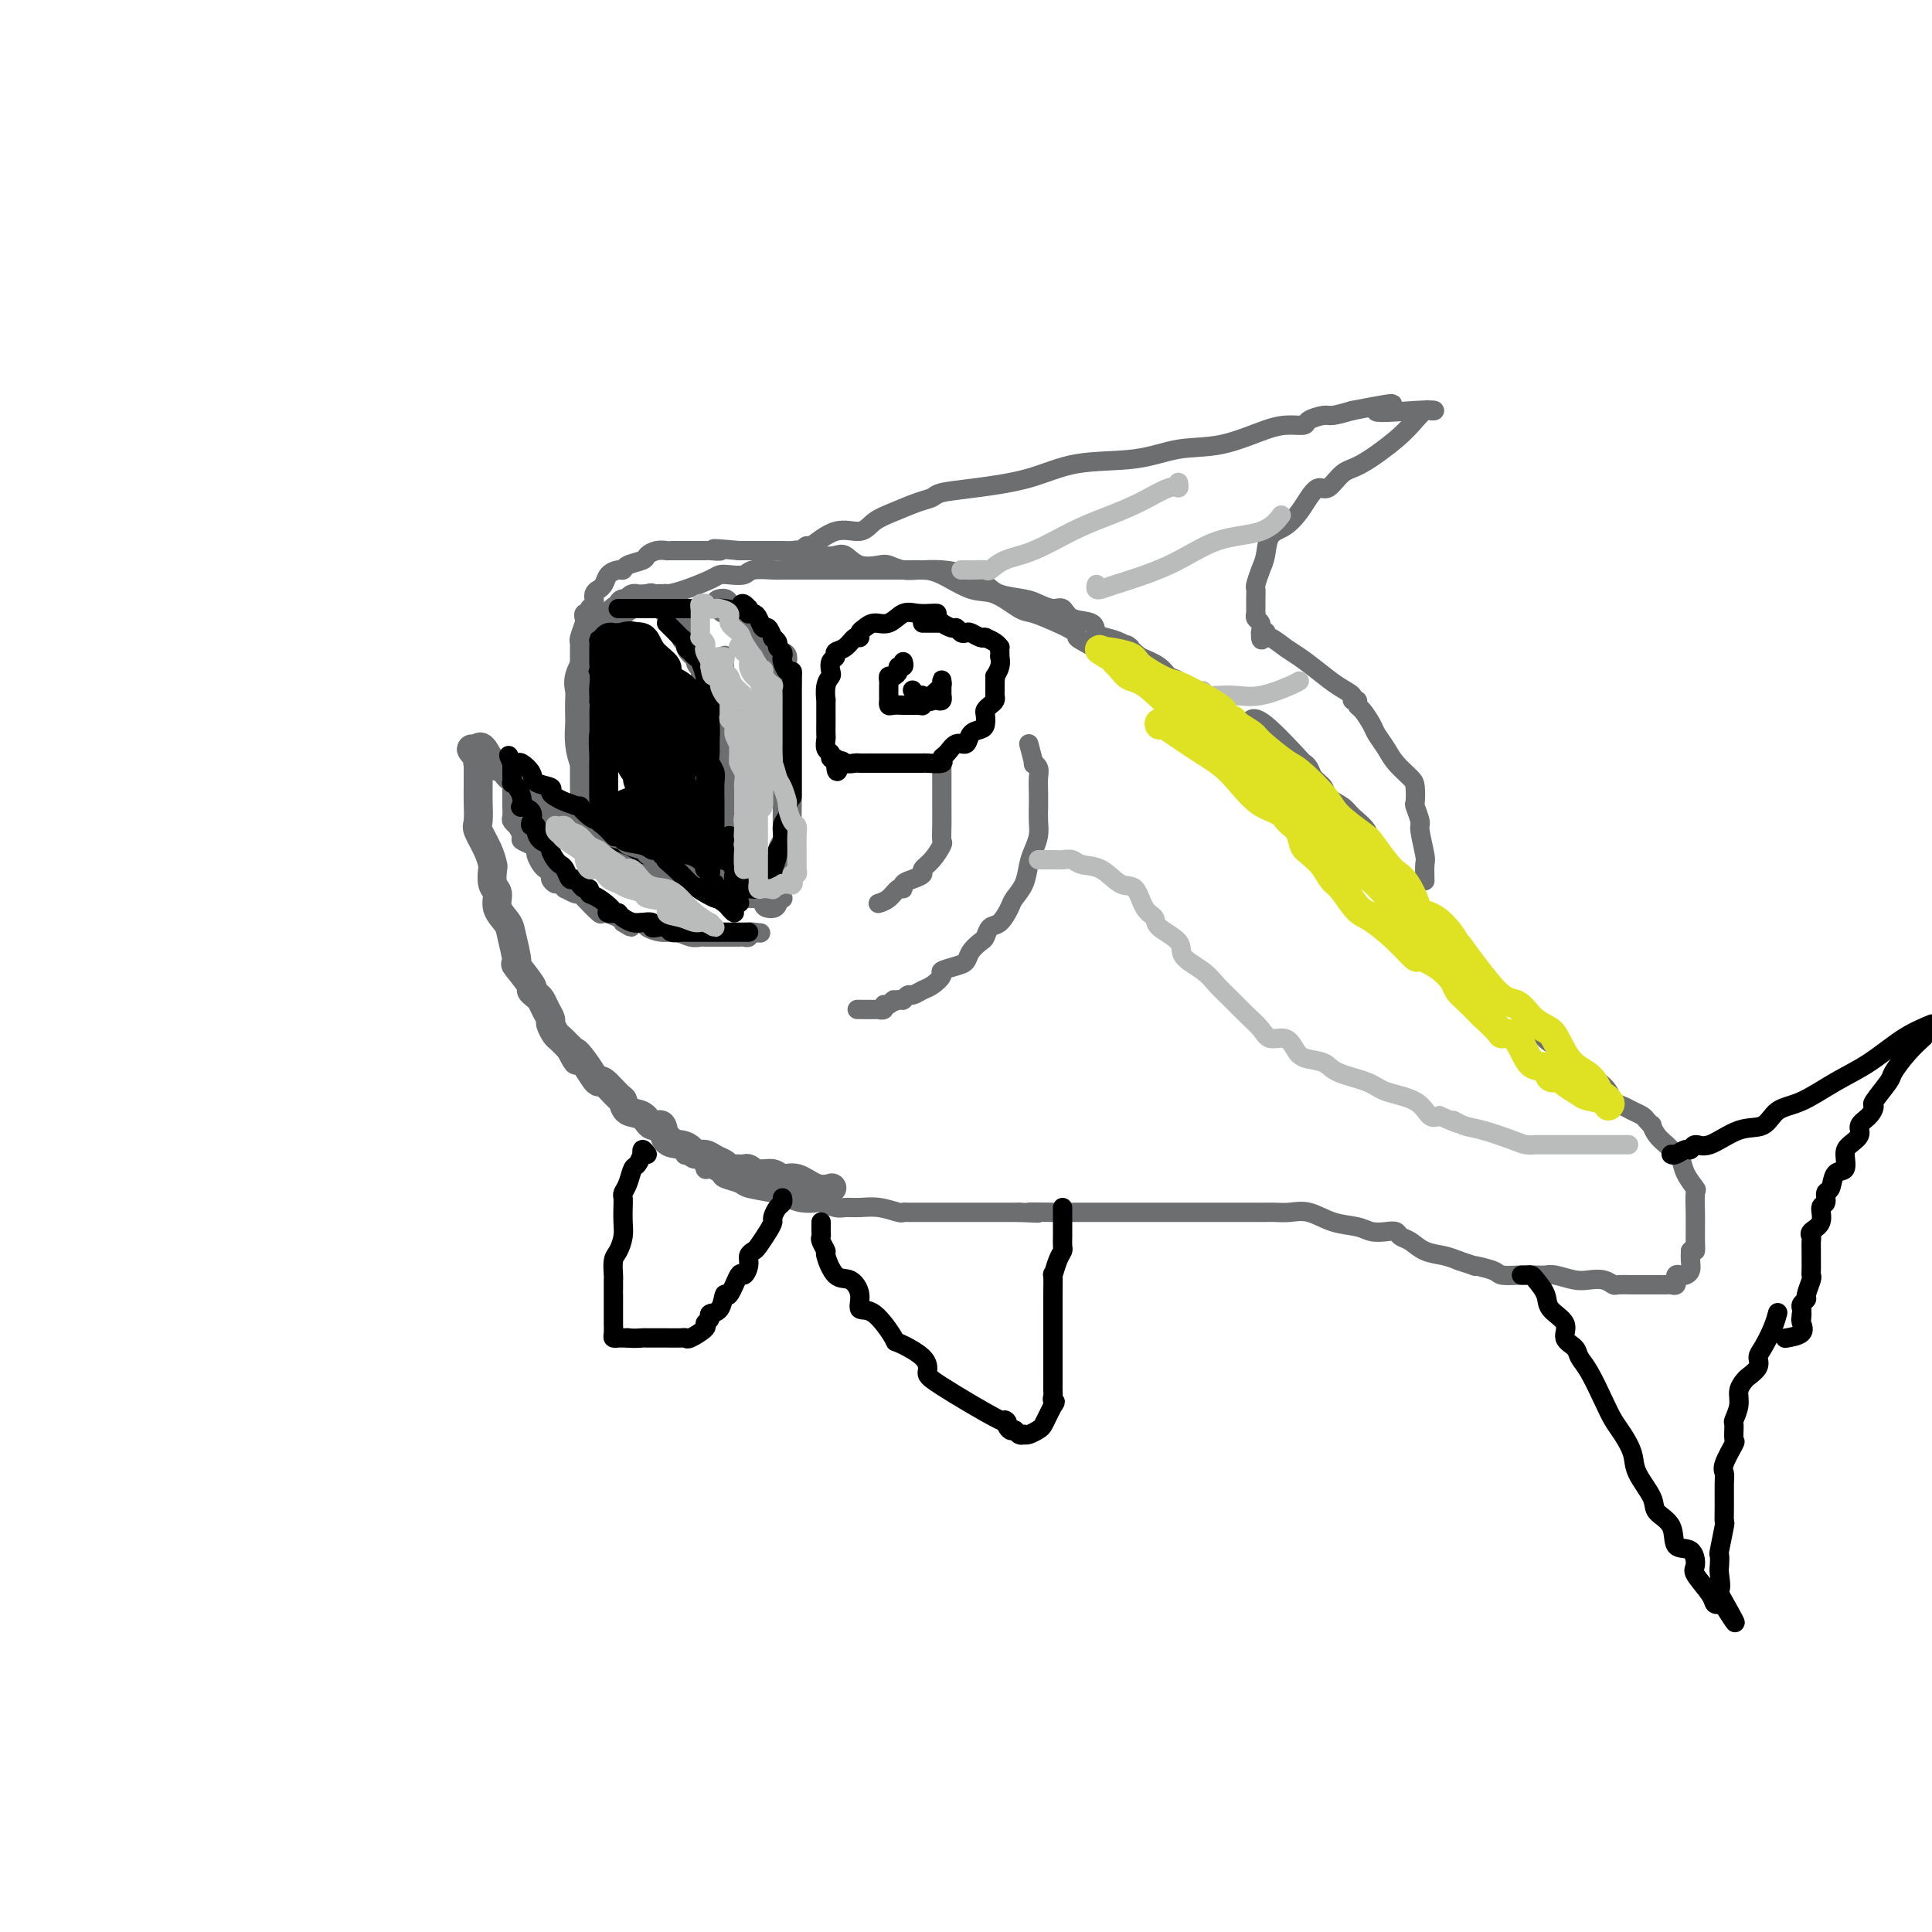 <svg viewBox='0 0 400 400' version='1.1' xmlns='http://www.w3.org/2000/svg' xmlns:xlink='http://www.w3.org/1999/xlink'><g fill='none' stroke='rgb(109,110,112)' stroke-width='6' stroke-linecap='round' stroke-linejoin='round'><path d='M122,174c0.000,-0.717 0.000,-1.435 0,-2c-0.000,-0.565 -0.000,-0.978 0,-1c0.000,-0.022 0.000,0.348 0,0c-0.000,-0.348 -0.000,-1.413 0,-2c0.000,-0.587 0.001,-0.696 0,-1c-0.001,-0.304 -0.003,-0.804 0,-1c0.003,-0.196 0.011,-0.088 0,-1c-0.011,-0.912 -0.041,-2.843 0,-4c0.041,-1.157 0.155,-1.541 0,-2c-0.155,-0.459 -0.577,-0.994 -1,-2c-0.423,-1.006 -0.845,-2.481 -1,-4c-0.155,-1.519 -0.043,-3.080 0,-4c0.043,-0.920 0.018,-1.199 0,-2c-0.018,-0.801 -0.030,-2.125 0,-3c0.030,-0.875 0.102,-1.300 0,-2c-0.102,-0.700 -0.379,-1.676 0,-3c0.379,-1.324 1.414,-2.996 2,-4c0.586,-1.004 0.725,-1.341 1,-2c0.275,-0.659 0.687,-1.640 1,-2c0.313,-0.360 0.528,-0.101 1,-1c0.472,-0.899 1.201,-2.958 2,-4c0.799,-1.042 1.667,-1.068 2,-1c0.333,0.068 0.131,0.228 0,0c-0.131,-0.228 -0.190,-0.846 0,-1c0.190,-0.154 0.628,0.155 1,0c0.372,-0.155 0.677,-0.773 1,-1c0.323,-0.227 0.664,-0.061 1,0c0.336,0.061 0.667,0.017 1,0c0.333,-0.017 0.666,-0.009 1,0'/><path d='M134,124c1.203,-0.468 0.712,-0.138 1,0c0.288,0.138 1.357,0.082 2,0c0.643,-0.082 0.861,-0.192 1,0c0.139,0.192 0.199,0.685 0,1c-0.199,0.315 -0.657,0.453 0,1c0.657,0.547 2.429,1.504 3,2c0.571,0.496 -0.059,0.531 0,1c0.059,0.469 0.808,1.372 1,2c0.192,0.628 -0.174,0.980 0,1c0.174,0.020 0.888,-0.292 1,0c0.112,0.292 -0.377,1.188 0,2c0.377,0.812 1.621,1.539 2,2c0.379,0.461 -0.109,0.656 0,1c0.109,0.344 0.813,0.836 1,2c0.187,1.164 -0.142,2.998 0,4c0.142,1.002 0.756,1.171 1,2c0.244,0.829 0.118,2.319 0,3c-0.118,0.681 -0.228,0.552 0,1c0.228,0.448 0.793,1.472 1,2c0.207,0.528 0.054,0.560 0,1c-0.054,0.440 -0.011,1.287 0,2c0.011,0.713 -0.011,1.290 0,2c0.011,0.710 0.054,1.551 0,2c-0.054,0.449 -0.207,0.505 0,1c0.207,0.495 0.773,1.427 1,2c0.227,0.573 0.113,0.786 0,1'/><path d='M149,162c0.618,4.201 0.165,1.703 0,1c-0.165,-0.703 -0.040,0.388 0,1c0.040,0.612 -0.003,0.745 0,1c0.003,0.255 0.053,0.632 0,1c-0.053,0.368 -0.210,0.729 0,1c0.210,0.271 0.788,0.454 1,1c0.212,0.546 0.057,1.455 0,2c-0.057,0.545 -0.015,0.724 0,1c0.015,0.276 0.004,0.647 0,1c-0.004,0.353 -0.001,0.687 0,1c0.001,0.313 0.000,0.605 0,1c-0.000,0.395 0.000,0.893 0,1c-0.000,0.107 -0.001,-0.179 0,0c0.001,0.179 0.004,0.821 0,1c-0.004,0.179 -0.015,-0.106 0,0c0.015,0.106 0.057,0.603 0,1c-0.057,0.397 -0.211,0.694 0,1c0.211,0.306 0.788,0.621 1,1c0.212,0.379 0.061,0.823 0,1c-0.061,0.177 -0.030,0.089 0,0'/><path d='M159,187c0.417,0.096 0.833,0.191 1,0c0.167,-0.191 0.083,-0.669 0,-1c-0.083,-0.331 -0.167,-0.515 0,-1c0.167,-0.485 0.584,-1.270 1,-2c0.416,-0.730 0.829,-1.404 1,-2c0.171,-0.596 0.098,-1.113 0,-2c-0.098,-0.887 -0.222,-2.143 0,-3c0.222,-0.857 0.792,-1.315 1,-2c0.208,-0.685 0.056,-1.598 0,-3c-0.056,-1.402 -0.015,-3.293 0,-4c0.015,-0.707 0.004,-0.230 0,-1c-0.004,-0.770 -0.001,-2.786 0,-4c0.001,-1.214 0.000,-1.626 0,-2c-0.000,-0.374 -0.000,-0.711 0,-1c0.000,-0.289 0.000,-0.529 0,-1c-0.000,-0.471 -0.000,-1.173 0,-2c0.000,-0.827 0.000,-1.780 0,-2c-0.000,-0.220 -0.000,0.292 0,0c0.000,-0.292 0.000,-1.388 0,-2c-0.000,-0.612 -0.000,-0.741 0,-1c0.000,-0.259 0.000,-0.647 0,-1c-0.000,-0.353 -0.000,-0.671 0,-1c0.000,-0.329 0.000,-0.669 0,-1c-0.000,-0.331 -0.000,-0.652 0,-1c0.000,-0.348 0.000,-0.722 0,-1c-0.000,-0.278 -0.000,-0.459 0,-1c0.000,-0.541 0.000,-1.440 0,-2c-0.000,-0.560 -0.000,-0.780 0,-1'/><path d='M163,142c-0.016,-4.649 -0.057,-1.770 0,-1c0.057,0.770 0.211,-0.567 0,-1c-0.211,-0.433 -0.788,0.038 -1,0c-0.212,-0.038 -0.060,-0.584 0,-1c0.060,-0.416 0.026,-0.703 0,-1c-0.026,-0.297 -0.046,-0.606 0,-1c0.046,-0.394 0.158,-0.874 0,-1c-0.158,-0.126 -0.586,0.102 -1,0c-0.414,-0.102 -0.814,-0.533 -1,-1c-0.186,-0.467 -0.157,-0.969 0,-1c0.157,-0.031 0.441,0.409 0,0c-0.441,-0.409 -1.608,-1.666 -2,-2c-0.392,-0.334 -0.010,0.257 0,0c0.010,-0.257 -0.351,-1.360 -1,-2c-0.649,-0.640 -1.584,-0.816 -2,-1c-0.416,-0.184 -0.311,-0.375 -1,-1c-0.689,-0.625 -2.171,-1.684 -3,-2c-0.829,-0.316 -1.006,0.111 -1,0c0.006,-0.111 0.194,-0.761 0,-1c-0.194,-0.239 -0.770,-0.068 -1,0c-0.230,0.068 -0.115,0.034 0,0'/><path d='M141,183c-0.345,-0.004 -0.691,-0.008 -1,0c-0.309,0.008 -0.582,0.027 -1,0c-0.418,-0.027 -0.980,-0.101 -1,0c-0.020,0.101 0.503,0.378 0,0c-0.503,-0.378 -2.034,-1.411 -3,-2c-0.966,-0.589 -1.369,-0.735 -2,-1c-0.631,-0.265 -1.489,-0.649 -2,-1c-0.511,-0.351 -0.675,-0.670 -1,-1c-0.325,-0.330 -0.810,-0.670 -1,-1c-0.190,-0.330 -0.084,-0.651 -1,-1c-0.916,-0.349 -2.855,-0.726 -4,-1c-1.145,-0.274 -1.497,-0.445 -2,-1c-0.503,-0.555 -1.159,-1.492 -2,-2c-0.841,-0.508 -1.868,-0.586 -3,-1c-1.132,-0.414 -2.369,-1.165 -3,-2c-0.631,-0.835 -0.655,-1.754 -1,-2c-0.345,-0.246 -1.010,0.180 -2,0c-0.990,-0.180 -2.306,-0.966 -3,-2c-0.694,-1.034 -0.766,-2.316 -1,-3c-0.234,-0.684 -0.630,-0.769 -1,-1c-0.370,-0.231 -0.716,-0.609 -1,-1c-0.284,-0.391 -0.507,-0.795 -1,-1c-0.493,-0.205 -1.256,-0.209 -2,-1c-0.744,-0.791 -1.470,-2.367 -2,-3c-0.530,-0.633 -0.866,-0.324 -1,0c-0.134,0.324 -0.067,0.662 0,1'/><path d='M99,156c-2.785,-2.157 -0.746,-0.050 0,1c0.746,1.050 0.200,1.043 0,1c-0.200,-0.043 -0.054,-0.123 0,0c0.054,0.123 0.015,0.450 0,1c-0.015,0.550 -0.006,1.325 0,2c0.006,0.675 0.008,1.251 0,2c-0.008,0.749 -0.027,1.672 0,3c0.027,1.328 0.098,3.061 0,4c-0.098,0.939 -0.367,1.085 0,2c0.367,0.915 1.371,2.601 2,4c0.629,1.399 0.885,2.513 1,3c0.115,0.487 0.090,0.347 0,1c-0.090,0.653 -0.246,2.101 0,3c0.246,0.899 0.894,1.251 1,2c0.106,0.749 -0.328,1.896 0,3c0.328,1.104 1.420,2.167 2,3c0.580,0.833 0.648,1.438 1,3c0.352,1.562 0.987,4.082 1,5c0.013,0.918 -0.596,0.234 0,1c0.596,0.766 2.397,2.981 3,4c0.603,1.019 0.008,0.840 0,1c-0.008,0.160 0.571,0.658 1,1c0.429,0.342 0.706,0.529 1,1c0.294,0.471 0.603,1.225 1,2c0.397,0.775 0.883,1.572 1,2c0.117,0.428 -0.134,0.486 0,1c0.134,0.514 0.651,1.485 1,2c0.349,0.515 0.528,0.576 1,1c0.472,0.424 1.236,1.212 2,2'/><path d='M118,217c2.454,4.635 1.089,1.722 1,1c-0.089,-0.722 1.097,0.745 2,2c0.903,1.255 1.524,2.296 2,3c0.476,0.704 0.808,1.071 1,1c0.192,-0.071 0.243,-0.582 1,0c0.757,0.582 2.219,2.255 3,3c0.781,0.745 0.882,0.561 1,1c0.118,0.439 0.253,1.501 1,2c0.747,0.499 2.104,0.434 3,1c0.896,0.566 1.329,1.762 2,2c0.671,0.238 1.579,-0.482 2,0c0.421,0.482 0.353,2.167 1,3c0.647,0.833 2.007,0.815 3,1c0.993,0.185 1.618,0.574 2,1c0.382,0.426 0.522,0.888 1,1c0.478,0.112 1.293,-0.128 2,0c0.707,0.128 1.307,0.623 2,1c0.693,0.377 1.481,0.636 2,1c0.519,0.364 0.771,0.834 1,1c0.229,0.166 0.435,0.029 1,0c0.565,-0.029 1.487,0.049 2,0c0.513,-0.049 0.615,-0.225 1,0c0.385,0.225 1.054,0.853 2,1c0.946,0.147 2.170,-0.185 3,0c0.830,0.185 1.267,0.887 2,1c0.733,0.113 1.764,-0.361 3,0c1.236,0.361 2.679,1.559 4,2c1.321,0.441 2.520,0.126 3,0c0.480,-0.126 0.240,-0.063 0,0'/></g>
<g fill='none' stroke='rgb(0,0,0)' stroke-width='6' stroke-linecap='round' stroke-linejoin='round'><path d='M125,167c-0.000,-0.044 -0.000,-0.088 0,0c0.000,0.088 0.000,0.307 0,0c-0.000,-0.307 -0.000,-1.139 0,-2c0.000,-0.861 0.000,-1.749 0,-3c-0.000,-1.251 -0.000,-2.863 0,-4c0.000,-1.137 0.001,-1.799 0,-3c-0.001,-1.201 -0.004,-2.941 0,-4c0.004,-1.059 0.015,-1.437 0,-2c-0.015,-0.563 -0.057,-1.312 0,-2c0.057,-0.688 0.211,-1.315 0,-2c-0.211,-0.685 -0.789,-1.427 -1,-2c-0.211,-0.573 -0.057,-0.978 0,-1c0.057,-0.022 0.015,0.340 0,0c-0.015,-0.340 -0.004,-1.382 0,-2c0.004,-0.618 0.000,-0.814 0,-1c-0.000,-0.186 0.003,-0.364 0,-1c-0.003,-0.636 -0.012,-1.729 0,-2c0.012,-0.271 0.045,0.281 0,0c-0.045,-0.281 -0.167,-1.396 0,-2c0.167,-0.604 0.622,-0.698 1,-1c0.378,-0.302 0.679,-0.813 1,-1c0.321,-0.187 0.663,-0.050 1,0c0.337,0.050 0.668,0.014 1,0c0.332,-0.014 0.666,-0.007 1,0'/><path d='M129,132c0.837,-0.581 0.428,-0.034 1,0c0.572,0.034 2.125,-0.444 3,0c0.875,0.444 1.074,1.811 2,3c0.926,1.189 2.580,2.200 3,3c0.420,0.800 -0.395,1.388 0,2c0.395,0.612 2.001,1.249 3,2c0.999,0.751 1.392,1.615 2,3c0.608,1.385 1.430,3.291 2,4c0.570,0.709 0.889,0.221 1,1c0.111,0.779 0.016,2.826 0,4c-0.016,1.174 0.048,1.477 0,2c-0.048,0.523 -0.209,1.268 0,2c0.209,0.732 0.788,1.452 1,2c0.212,0.548 0.057,0.925 0,2c-0.057,1.075 -0.015,2.847 0,4c0.015,1.153 0.004,1.685 0,2c-0.004,0.315 -0.001,0.413 0,1c0.001,0.587 0.000,1.663 0,2c-0.000,0.337 -0.000,-0.064 0,0c0.000,0.064 0.000,0.592 0,1c-0.000,0.408 -0.000,0.697 0,1c0.000,0.303 0.000,0.620 0,1c-0.000,0.380 -0.000,0.823 0,1c0.000,0.177 0.000,0.089 0,0'/></g>
<g fill='none' stroke='rgb(0,0,0)' stroke-width='12' stroke-linecap='round' stroke-linejoin='round'><path d='M138,170c0.006,-0.333 0.012,-0.666 0,-1c-0.012,-0.334 -0.042,-0.671 0,-1c0.042,-0.329 0.156,-0.652 0,-1c-0.156,-0.348 -0.581,-0.722 -1,-1c-0.419,-0.278 -0.830,-0.459 -1,-1c-0.170,-0.541 -0.097,-1.441 0,-2c0.097,-0.559 0.220,-0.775 0,-1c-0.220,-0.225 -0.781,-0.459 -1,-1c-0.219,-0.541 -0.096,-1.391 0,-2c0.096,-0.609 0.166,-0.978 0,-1c-0.166,-0.022 -0.566,0.302 -1,0c-0.434,-0.302 -0.901,-1.230 -1,-2c-0.099,-0.770 0.170,-1.382 0,-2c-0.170,-0.618 -0.777,-1.241 -1,-2c-0.223,-0.759 -0.060,-1.655 0,-2c0.060,-0.345 0.017,-0.138 0,-1c-0.017,-0.862 -0.008,-2.794 0,-4c0.008,-1.206 0.016,-1.685 0,-2c-0.016,-0.315 -0.057,-0.465 0,-1c0.057,-0.535 0.211,-1.454 0,-2c-0.211,-0.546 -0.789,-0.718 -1,-1c-0.211,-0.282 -0.057,-0.674 0,-1c0.057,-0.326 0.015,-0.588 0,-1c-0.015,-0.412 -0.004,-0.975 0,-1c0.004,-0.025 0.002,0.487 0,1'/><path d='M131,137c-1.053,-4.976 -0.184,-0.915 0,1c0.184,1.915 -0.316,1.685 0,2c0.316,0.315 1.447,1.174 2,2c0.553,0.826 0.526,1.617 1,3c0.474,1.383 1.447,3.358 2,4c0.553,0.642 0.684,-0.049 1,0c0.316,0.049 0.817,0.839 1,1c0.183,0.161 0.049,-0.308 0,0c-0.049,0.308 -0.013,1.392 0,2c0.013,0.608 0.004,0.740 0,1c-0.004,0.260 -0.001,0.648 0,1c0.001,0.352 0.000,0.667 0,1c-0.000,0.333 -0.000,0.684 0,1c0.000,0.316 0.000,0.595 0,1c-0.000,0.405 -0.000,0.935 0,1c0.000,0.065 0.000,-0.333 0,0c-0.000,0.333 0.000,1.399 0,2c-0.000,0.601 -0.000,0.739 0,1c0.000,0.261 0.000,0.647 0,1c-0.000,0.353 -0.000,0.673 0,1c0.000,0.327 0.001,0.662 0,1c-0.001,0.338 -0.003,0.679 0,1c0.003,0.321 0.012,0.622 0,1c-0.012,0.378 -0.044,0.833 0,1c0.044,0.167 0.166,0.045 0,0c-0.166,-0.045 -0.619,-0.013 -1,0c-0.381,0.013 -0.691,0.006 -1,0'/><path d='M136,167c-0.549,2.256 -0.921,0.394 -1,0c-0.079,-0.394 0.134,0.678 0,1c-0.134,0.322 -0.614,-0.107 -1,0c-0.386,0.107 -0.679,0.750 -1,1c-0.321,0.250 -0.672,0.105 -1,0c-0.328,-0.105 -0.635,-0.172 -1,0c-0.365,0.172 -0.788,0.582 -1,1c-0.212,0.418 -0.211,0.844 0,1c0.211,0.156 0.634,0.042 1,0c0.366,-0.042 0.676,-0.012 1,0c0.324,0.012 0.662,0.006 1,0'/><path d='M133,171c0.404,0.110 -0.088,-0.115 0,0c0.088,0.115 0.754,0.569 1,1c0.246,0.431 0.070,0.837 0,1c-0.070,0.163 -0.035,0.081 0,0'/><path d='M141,174c0.424,-0.122 0.849,-0.243 1,0c0.151,0.243 0.029,0.851 0,1c-0.029,0.149 0.035,-0.161 0,0c-0.035,0.161 -0.170,0.793 0,1c0.170,0.207 0.645,-0.011 1,0c0.355,0.011 0.590,0.250 1,1c0.410,0.750 0.995,2.010 2,3c1.005,0.990 2.430,1.712 3,2c0.570,0.288 0.285,0.144 0,0'/></g>
<g fill='none' stroke='rgb(109,110,112)' stroke-width='4' stroke-linecap='round' stroke-linejoin='round'><path d='M162,186c0.081,0.000 0.162,0.000 0,0c-0.162,-0.000 -0.567,-0.000 -1,0c-0.433,0.000 -0.893,0.000 -1,0c-0.107,-0.000 0.139,-0.000 0,0c-0.139,0.000 -0.663,0.000 -1,0c-0.337,-0.000 -0.486,-0.000 -1,0c-0.514,0.000 -1.392,0.001 -2,0c-0.608,-0.001 -0.948,-0.003 -1,0c-0.052,0.003 0.182,0.011 0,0c-0.182,-0.011 -0.781,-0.042 -1,0c-0.219,0.042 -0.059,0.155 0,0c0.059,-0.155 0.016,-0.580 0,-1c-0.016,-0.420 -0.005,-0.834 0,-1c0.005,-0.166 0.002,-0.083 0,0'/><path d='M154,184c-1.238,-0.548 -0.332,-0.919 0,-1c0.332,-0.081 0.089,0.129 0,0c-0.089,-0.129 -0.024,-0.598 0,-1c0.024,-0.402 0.006,-0.738 0,-1c-0.006,-0.262 -0.002,-0.451 0,-1c0.002,-0.549 0.000,-1.456 0,-2c-0.000,-0.544 -0.000,-0.723 0,-1c0.000,-0.277 0.000,-0.652 0,-1c-0.000,-0.348 -0.000,-0.670 0,-1c0.000,-0.330 -0.000,-0.670 0,-1c0.000,-0.330 0.000,-0.652 0,-1c-0.000,-0.348 -0.000,-0.724 0,-1c0.000,-0.276 0.001,-0.452 0,-1c-0.001,-0.548 -0.004,-1.469 0,-2c0.004,-0.531 0.015,-0.671 0,-1c-0.015,-0.329 -0.057,-0.848 0,-1c0.057,-0.152 0.211,0.062 0,0c-0.211,-0.062 -0.789,-0.402 -1,-1c-0.211,-0.598 -0.057,-1.456 0,-2c0.057,-0.544 0.015,-0.776 0,-1c-0.015,-0.224 -0.004,-0.440 0,-1c0.004,-0.560 0.001,-1.463 0,-2c-0.001,-0.537 -0.000,-0.707 0,-1c0.000,-0.293 0.000,-0.708 0,-1c-0.000,-0.292 -0.000,-0.459 0,-1c0.000,-0.541 0.000,-1.454 0,-2c-0.000,-0.546 -0.000,-0.724 0,-1c0.000,-0.276 0.000,-0.651 0,-1c-0.000,-0.349 -0.000,-0.671 0,-1c0.000,-0.329 0.000,-0.665 0,-1c-0.000,-0.335 -0.000,-0.667 0,-1'/><path d='M153,150c-0.110,-5.389 0.115,-1.863 0,-1c-0.115,0.863 -0.571,-0.939 -1,-2c-0.429,-1.061 -0.833,-1.381 -1,-2c-0.167,-0.619 -0.098,-1.536 0,-2c0.098,-0.464 0.223,-0.474 0,-1c-0.223,-0.526 -0.796,-1.566 -1,-2c-0.204,-0.434 -0.041,-0.260 0,-1c0.041,-0.740 -0.041,-2.394 0,-3c0.041,-0.606 0.203,-0.163 0,0c-0.203,0.163 -0.772,0.047 -1,0c-0.228,-0.047 -0.114,-0.023 0,0'/><path d='M106,162c-0.000,0.217 -0.000,0.435 0,1c0.000,0.565 0.000,1.479 0,2c-0.000,0.521 -0.001,0.650 0,1c0.001,0.350 0.004,0.921 0,1c-0.004,0.079 -0.016,-0.335 0,0c0.016,0.335 0.061,1.417 0,2c-0.061,0.583 -0.228,0.667 0,1c0.228,0.333 0.852,0.915 1,1c0.148,0.085 -0.181,-0.328 0,0c0.181,0.328 0.871,1.396 1,2c0.129,0.604 -0.302,0.743 0,1c0.302,0.257 1.338,0.632 2,1c0.662,0.368 0.952,0.729 1,1c0.048,0.271 -0.146,0.454 0,1c0.146,0.546 0.631,1.457 1,2c0.369,0.543 0.623,0.719 1,1c0.377,0.281 0.876,0.668 1,1c0.124,0.332 -0.126,0.610 0,1c0.126,0.390 0.629,0.893 1,1c0.371,0.107 0.611,-0.182 1,0c0.389,0.182 0.928,0.834 1,1c0.072,0.166 -0.324,-0.154 0,0c0.324,0.154 1.366,0.783 2,1c0.634,0.217 0.860,0.023 1,0c0.140,-0.023 0.195,0.127 1,1c0.805,0.873 2.360,2.471 3,3c0.640,0.529 0.365,-0.011 1,0c0.635,0.011 2.182,0.575 3,1c0.818,0.425 0.909,0.713 1,1'/><path d='M129,191c2.827,1.853 1.393,0.487 1,0c-0.393,-0.487 0.253,-0.093 1,0c0.747,0.093 1.593,-0.115 2,0c0.407,0.115 0.375,0.553 1,1c0.625,0.447 1.909,0.904 3,1c1.091,0.096 1.990,-0.171 3,0c1.010,0.171 2.131,0.778 3,1c0.869,0.222 1.485,0.060 2,0c0.515,-0.060 0.928,-0.016 1,0c0.072,0.016 -0.198,0.004 0,0c0.198,-0.004 0.865,-0.001 1,0c0.135,0.001 -0.262,0.000 0,0c0.262,-0.000 1.183,-0.000 2,0c0.817,0.000 1.529,0.001 2,0c0.471,-0.001 0.701,-0.004 1,0c0.299,0.004 0.669,0.015 1,0c0.331,-0.015 0.625,-0.056 1,0c0.375,0.056 0.832,0.207 1,0c0.168,-0.207 0.048,-0.774 0,-1c-0.048,-0.226 -0.024,-0.113 0,0'/><path d='M155,193c4.267,0.311 1.933,0.089 1,0c-0.933,-0.089 -0.467,-0.044 0,0'/><path d='M131,126c0.023,0.122 0.047,0.244 0,0c-0.047,-0.244 -0.164,-0.854 0,-1c0.164,-0.146 0.609,0.172 1,0c0.391,-0.172 0.728,-0.833 1,-1c0.272,-0.167 0.479,0.159 1,0c0.521,-0.159 1.358,-0.803 2,-1c0.642,-0.197 1.091,0.052 2,0c0.909,-0.052 2.278,-0.405 4,-1c1.722,-0.595 3.796,-1.431 5,-2c1.204,-0.569 1.538,-0.870 2,-1c0.462,-0.130 1.053,-0.087 2,0c0.947,0.087 2.252,0.220 3,0c0.748,-0.220 0.941,-0.791 2,-1c1.059,-0.209 2.986,-0.056 4,0c1.014,0.056 1.117,0.015 2,0c0.883,-0.015 2.545,-0.004 4,0c1.455,0.004 2.701,0.001 4,0c1.299,-0.001 2.651,-0.000 4,0c1.349,0.000 2.696,-0.000 4,0c1.304,0.000 2.566,0.001 4,0c1.434,-0.001 3.040,-0.003 4,0c0.960,0.003 1.273,0.012 2,0c0.727,-0.012 1.868,-0.045 3,0c1.132,0.045 2.254,0.168 4,1c1.746,0.832 4.114,2.372 6,3c1.886,0.628 3.289,0.344 5,1c1.711,0.656 3.730,2.254 5,3c1.270,0.746 1.791,0.642 3,1c1.209,0.358 3.104,1.179 5,2'/><path d='M219,129c5.030,2.274 3.605,2.461 4,3c0.395,0.539 2.611,1.432 5,3c2.389,1.568 4.951,3.810 7,5c2.049,1.190 3.585,1.328 6,3c2.415,1.672 5.708,4.880 8,7c2.292,2.120 3.582,3.154 5,4c1.418,0.846 2.966,1.505 4,2c1.034,0.495 1.556,0.828 2,1c0.444,0.172 0.810,0.183 1,0c0.190,-0.183 0.203,-0.562 0,-1c-0.203,-0.438 -0.624,-0.936 -1,-1c-0.376,-0.064 -0.709,0.306 -1,0c-0.291,-0.306 -0.542,-1.288 -1,-2c-0.458,-0.712 -1.123,-1.154 -2,-2c-0.877,-0.846 -1.964,-2.096 -3,-3c-1.036,-0.904 -2.019,-1.464 -3,-2c-0.981,-0.536 -1.959,-1.050 -3,-2c-1.041,-0.950 -2.145,-2.337 -3,-3c-0.855,-0.663 -1.461,-0.602 -2,-1c-0.539,-0.398 -1.011,-1.257 -2,-2c-0.989,-0.743 -2.494,-1.372 -4,-2'/><path d='M236,136c-4.239,-3.655 -2.337,-2.293 -2,-2c0.337,0.293 -0.890,-0.484 -2,-1c-1.110,-0.516 -2.104,-0.773 -3,-1c-0.896,-0.227 -1.695,-0.424 -2,-1c-0.305,-0.576 -0.116,-1.530 -1,-2c-0.884,-0.470 -2.843,-0.455 -4,-1c-1.157,-0.545 -1.514,-1.651 -2,-2c-0.486,-0.349 -1.101,0.058 -2,0c-0.899,-0.058 -2.080,-0.582 -3,-1c-0.920,-0.418 -1.578,-0.729 -3,-1c-1.422,-0.271 -3.607,-0.503 -5,-1c-1.393,-0.497 -1.993,-1.258 -3,-2c-1.007,-0.742 -2.422,-1.466 -4,-2c-1.578,-0.534 -3.319,-0.879 -5,-1c-1.681,-0.121 -3.302,-0.019 -4,0c-0.698,0.019 -0.473,-0.045 -1,0c-0.527,0.045 -1.808,0.201 -3,0c-1.192,-0.201 -2.297,-0.758 -3,-1c-0.703,-0.242 -1.005,-0.169 -2,0c-0.995,0.169 -2.683,0.434 -4,0c-1.317,-0.434 -2.264,-1.566 -3,-2c-0.736,-0.434 -1.262,-0.169 -2,0c-0.738,0.169 -1.688,0.241 -3,0c-1.312,-0.241 -2.987,-0.797 -4,-1c-1.013,-0.203 -1.363,-0.054 -2,0c-0.637,0.054 -1.560,0.015 -2,0c-0.440,-0.015 -0.396,-0.004 -1,0c-0.604,0.004 -1.855,0.001 -3,0c-1.145,-0.001 -2.184,-0.000 -3,0c-0.816,0.000 -1.408,0.000 -2,0'/><path d='M153,114c-8.055,-0.774 -4.693,-0.207 -4,0c0.693,0.207 -1.285,0.056 -2,0c-0.715,-0.056 -0.168,-0.015 -1,0c-0.832,0.015 -3.045,0.004 -4,0c-0.955,-0.004 -0.654,-0.002 -1,0c-0.346,0.002 -1.340,0.003 -2,0c-0.660,-0.003 -0.987,-0.012 -1,0c-0.013,0.012 0.287,0.044 0,0c-0.287,-0.044 -1.162,-0.166 -2,0c-0.838,0.166 -1.638,0.618 -2,1c-0.362,0.382 -0.286,0.693 -1,1c-0.714,0.307 -2.218,0.611 -3,1c-0.782,0.389 -0.840,0.865 -1,1c-0.160,0.135 -0.420,-0.069 -1,0c-0.580,0.069 -1.480,0.413 -2,1c-0.520,0.587 -0.660,1.418 -1,2c-0.340,0.582 -0.880,0.915 -1,1c-0.120,0.085 0.179,-0.078 0,0c-0.179,0.078 -0.836,0.398 -1,1c-0.164,0.602 0.166,1.485 0,2c-0.166,0.515 -0.828,0.661 -1,1c-0.172,0.339 0.146,0.872 0,1c-0.146,0.128 -0.757,-0.148 -1,0c-0.243,0.148 -0.118,0.721 0,1c0.118,0.279 0.228,0.263 0,1c-0.228,0.737 -0.793,2.228 -1,3c-0.207,0.772 -0.055,0.825 0,1c0.055,0.175 0.015,0.470 0,1c-0.015,0.530 -0.004,1.294 0,2c0.004,0.706 0.002,1.353 0,2'/><path d='M120,138c-0.928,3.302 -0.249,2.057 0,2c0.249,-0.057 0.067,1.074 0,2c-0.067,0.926 -0.018,1.649 0,2c0.018,0.351 0.005,0.332 0,1c-0.005,0.668 -0.001,2.024 0,3c0.001,0.976 0.000,1.571 0,2c-0.000,0.429 -0.000,0.691 0,1c0.000,0.309 0.000,0.664 0,1c-0.000,0.336 -0.000,0.653 0,1c0.000,0.347 -0.000,0.726 0,1c0.000,0.274 0.000,0.445 0,1c-0.000,0.555 -0.000,1.495 0,2c0.000,0.505 0.000,0.577 0,1c-0.000,0.423 -0.001,1.199 0,2c0.001,0.801 0.004,1.626 0,2c-0.004,0.374 -0.015,0.296 0,1c0.015,0.704 0.056,2.189 0,3c-0.056,0.811 -0.207,0.949 0,1c0.207,0.051 0.774,0.015 1,0c0.226,-0.015 0.113,-0.007 0,0'/><path d='M121,167c-0.277,0.007 -0.555,0.013 -1,0c-0.445,-0.013 -1.059,-0.046 -1,0c0.059,0.046 0.789,0.170 0,0c-0.789,-0.170 -3.098,-0.633 -4,-1c-0.902,-0.367 -0.397,-0.637 -1,-1c-0.603,-0.363 -2.315,-0.818 -3,-1c-0.685,-0.182 -0.342,-0.091 0,0'/><path d='M213,154c0.453,1.710 0.906,3.420 1,4c0.094,0.580 -0.171,0.031 0,0c0.171,-0.031 0.778,0.456 1,1c0.222,0.544 0.060,1.146 0,2c-0.060,0.854 -0.019,1.961 0,3c0.019,1.039 0.016,2.009 0,3c-0.016,0.991 -0.045,2.001 0,3c0.045,0.999 0.163,1.987 0,3c-0.163,1.013 -0.606,2.052 -1,3c-0.394,0.948 -0.738,1.806 -1,3c-0.262,1.194 -0.441,2.724 -1,4c-0.559,1.276 -1.498,2.296 -2,3c-0.502,0.704 -0.567,1.091 -1,2c-0.433,0.909 -1.233,2.340 -2,3c-0.767,0.660 -1.500,0.548 -2,1c-0.500,0.452 -0.765,1.469 -1,2c-0.235,0.531 -0.439,0.576 -1,1c-0.561,0.424 -1.480,1.226 -2,2c-0.520,0.774 -0.643,1.521 -1,2c-0.357,0.479 -0.949,0.691 -2,1c-1.051,0.309 -2.562,0.714 -3,1c-0.438,0.286 0.195,0.454 0,1c-0.195,0.546 -1.219,1.471 -2,2c-0.781,0.529 -1.320,0.664 -2,1c-0.680,0.336 -1.502,0.875 -2,1c-0.498,0.125 -0.672,-0.163 -1,0c-0.328,0.163 -0.810,0.776 -1,1c-0.190,0.224 -0.090,0.060 0,0c0.090,-0.060 0.168,-0.017 0,0c-0.168,0.017 -0.584,0.009 -1,0'/><path d='M186,207c-2.040,1.018 -1.140,0.062 -1,0c0.140,-0.062 -0.480,0.768 -1,1c-0.520,0.232 -0.939,-0.134 -1,0c-0.061,0.134 0.235,0.768 0,1c-0.235,0.232 -1.001,0.062 -1,0c0.001,-0.062 0.770,-0.017 0,0c-0.770,0.017 -3.077,0.005 -4,0c-0.923,-0.005 -0.461,-0.002 0,0'/><path d='M149,182c0.066,0.418 0.132,0.836 0,1c-0.132,0.164 -0.463,0.073 -1,0c-0.537,-0.073 -1.282,-0.128 -2,0c-0.718,0.128 -1.411,0.438 -2,0c-0.589,-0.438 -1.074,-1.623 -2,-2c-0.926,-0.377 -2.294,0.054 -3,0c-0.706,-0.054 -0.750,-0.592 -1,-1c-0.250,-0.408 -0.705,-0.687 -1,-1c-0.295,-0.313 -0.430,-0.662 -1,-1c-0.570,-0.338 -1.574,-0.667 -2,-1c-0.426,-0.333 -0.273,-0.671 -1,-1c-0.727,-0.329 -2.332,-0.649 -3,-1c-0.668,-0.351 -0.398,-0.735 -1,-1c-0.602,-0.265 -2.077,-0.413 -3,-1c-0.923,-0.587 -1.293,-1.614 -2,-2c-0.707,-0.386 -1.750,-0.132 -2,0c-0.250,0.132 0.293,0.141 0,0c-0.293,-0.141 -1.422,-0.434 -2,-1c-0.578,-0.566 -0.603,-1.406 -1,-2c-0.397,-0.594 -1.164,-0.941 -2,-1c-0.836,-0.059 -1.739,0.170 -2,0c-0.261,-0.170 0.122,-0.738 0,-1c-0.122,-0.262 -0.749,-0.218 -1,0c-0.251,0.218 -0.125,0.609 0,1'/><path d='M114,167c-3.918,-2.261 -1.212,-0.915 0,0c1.212,0.915 0.931,1.397 1,2c0.069,0.603 0.486,1.326 1,2c0.514,0.674 1.123,1.298 2,2c0.877,0.702 2.023,1.483 3,2c0.977,0.517 1.787,0.770 2,1c0.213,0.230 -0.171,0.438 1,1c1.171,0.562 3.897,1.479 5,2c1.103,0.521 0.583,0.648 1,1c0.417,0.352 1.770,0.931 3,1c1.230,0.069 2.336,-0.370 3,0c0.664,0.370 0.885,1.549 2,2c1.115,0.451 3.125,0.173 4,0c0.875,-0.173 0.616,-0.243 1,0c0.384,0.243 1.412,0.797 2,1c0.588,0.203 0.735,0.054 1,0c0.265,-0.054 0.649,-0.015 1,0c0.351,0.015 0.669,0.004 1,0c0.331,-0.004 0.676,-0.001 1,0c0.324,0.001 0.626,0.000 1,0c0.374,-0.000 0.821,-0.000 1,0c0.179,0.000 0.089,0.000 0,0'/><path d='M195,159c-0.000,0.427 -0.000,0.854 0,2c0.000,1.146 0.002,3.012 0,4c-0.002,0.988 -0.006,1.097 0,2c0.006,0.903 0.022,2.599 0,4c-0.022,1.401 -0.081,2.508 0,3c0.081,0.492 0.303,0.370 0,1c-0.303,0.630 -1.133,2.014 -2,3c-0.867,0.986 -1.773,1.575 -2,2c-0.227,0.425 0.224,0.687 0,1c-0.224,0.313 -1.123,0.679 -2,1c-0.877,0.321 -1.731,0.598 -2,1c-0.269,0.402 0.047,0.931 0,1c-0.047,0.069 -0.457,-0.321 -1,0c-0.543,0.321 -1.218,1.354 -2,2c-0.782,0.646 -1.672,0.905 -2,1c-0.328,0.095 -0.094,0.027 0,0c0.094,-0.027 0.047,-0.014 0,0'/><path d='M139,235c0.346,0.371 0.692,0.742 1,1c0.308,0.258 0.580,0.403 1,1c0.420,0.597 0.990,1.648 1,2c0.010,0.352 -0.540,0.006 0,0c0.540,-0.006 2.170,0.327 3,1c0.830,0.673 0.860,1.686 1,2c0.140,0.314 0.391,-0.071 1,0c0.609,0.071 1.577,0.596 2,1c0.423,0.404 0.301,0.685 1,1c0.699,0.315 2.220,0.662 3,1c0.780,0.338 0.819,0.665 2,1c1.181,0.335 3.505,0.677 5,1c1.495,0.323 2.162,0.626 3,1c0.838,0.374 1.848,0.818 3,1c1.152,0.182 2.447,0.102 3,0c0.553,-0.102 0.366,-0.224 1,0c0.634,0.224 2.089,0.796 3,1c0.911,0.204 1.277,0.041 2,0c0.723,-0.041 1.803,0.042 3,0c1.197,-0.042 2.510,-0.207 4,0c1.490,0.207 3.155,0.788 4,1c0.845,0.212 0.868,0.057 1,0c0.132,-0.057 0.374,-0.015 1,0c0.626,0.015 1.637,0.004 2,0c0.363,-0.004 0.077,-0.001 1,0c0.923,0.001 3.054,0.000 4,0c0.946,-0.000 0.707,-0.000 2,0c1.293,0.000 4.117,0.000 6,0c1.883,-0.000 2.824,-0.000 4,0c1.176,0.000 2.588,0.000 4,0'/><path d='M211,251c7.139,0.309 2.487,0.083 2,0c-0.487,-0.083 3.192,-0.022 5,0c1.808,0.022 1.746,0.006 2,0c0.254,-0.006 0.823,-0.002 2,0c1.177,0.002 2.960,0.000 4,0c1.040,-0.000 1.335,-0.000 2,0c0.665,0.000 1.699,0.000 3,0c1.301,-0.000 2.867,-0.000 4,0c1.133,0.000 1.831,0.000 3,0c1.169,-0.000 2.809,-0.000 4,0c1.191,0.000 1.933,-0.000 3,0c1.067,0.000 2.459,0.000 4,0c1.541,-0.000 3.233,-0.000 4,0c0.767,0.000 0.611,0.000 1,0c0.389,-0.000 1.325,-0.000 2,0c0.675,0.000 1.089,0.001 2,0c0.911,-0.001 2.318,-0.002 3,0c0.682,0.002 0.638,0.007 1,0c0.362,-0.007 1.129,-0.027 2,0c0.871,0.027 1.846,0.102 3,0c1.154,-0.102 2.487,-0.381 4,0c1.513,0.381 3.207,1.422 5,2c1.793,0.578 3.684,0.694 5,1c1.316,0.306 2.057,0.802 3,1c0.943,0.198 2.089,0.098 3,0c0.911,-0.098 1.588,-0.195 2,0c0.412,0.195 0.561,0.682 1,1c0.439,0.318 1.169,0.467 2,1c0.831,0.533 1.762,1.451 3,2c1.238,0.549 2.782,0.728 4,1c1.218,0.272 2.109,0.636 3,1'/><path d='M302,261c5.251,1.729 2.877,1.052 3,1c0.123,-0.052 2.743,0.522 4,1c1.257,0.478 1.150,0.859 2,1c0.850,0.141 2.657,0.041 4,0c1.343,-0.041 2.221,-0.025 3,0c0.779,0.025 1.458,0.058 2,0c0.542,-0.058 0.947,-0.208 2,0c1.053,0.208 2.753,0.774 4,1c1.247,0.226 2.042,0.113 3,0c0.958,-0.113 2.078,-0.226 3,0c0.922,0.226 1.647,0.793 2,1c0.353,0.207 0.333,0.056 1,0c0.667,-0.056 2.020,-0.015 3,0c0.980,0.015 1.586,0.004 2,0c0.414,-0.004 0.636,-0.001 1,0c0.364,0.001 0.871,0.000 1,0c0.129,-0.000 -0.120,-0.000 0,0c0.120,0.000 0.610,0.001 1,0c0.390,-0.001 0.679,-0.004 1,0c0.321,0.004 0.675,0.016 1,0c0.325,-0.016 0.622,-0.061 1,0c0.378,0.061 0.836,0.226 1,0c0.164,-0.226 0.033,-0.845 0,-1c-0.033,-0.155 0.034,0.152 0,0c-0.034,-0.152 -0.167,-0.765 0,-1c0.167,-0.235 0.633,-0.093 1,0c0.367,0.093 0.634,0.138 1,0c0.366,-0.138 0.829,-0.460 1,-1c0.171,-0.540 0.049,-1.297 0,-2c-0.049,-0.703 -0.024,-1.351 0,-2'/><path d='M350,259c0.691,-0.974 0.917,0.091 1,0c0.083,-0.091 0.022,-1.338 0,-2c-0.022,-0.662 -0.006,-0.738 0,-1c0.006,-0.262 0.004,-0.709 0,-1c-0.004,-0.291 -0.008,-0.426 0,-1c0.008,-0.574 0.027,-1.586 0,-3c-0.027,-1.414 -0.101,-3.229 0,-4c0.101,-0.771 0.378,-0.497 0,-1c-0.378,-0.503 -1.410,-1.783 -2,-3c-0.590,-1.217 -0.739,-2.370 -1,-3c-0.261,-0.630 -0.634,-0.737 -1,-1c-0.366,-0.263 -0.724,-0.683 -1,-1c-0.276,-0.317 -0.469,-0.533 -1,-1c-0.531,-0.467 -1.398,-1.186 -2,-2c-0.602,-0.814 -0.938,-1.724 -1,-2c-0.062,-0.276 0.149,0.080 0,0c-0.149,-0.080 -0.660,-0.598 -1,-1c-0.340,-0.402 -0.510,-0.688 -1,-1c-0.490,-0.312 -1.300,-0.651 -2,-1c-0.700,-0.349 -1.289,-0.707 -2,-1c-0.711,-0.293 -1.546,-0.519 -2,-1c-0.454,-0.481 -0.529,-1.217 -1,-2c-0.471,-0.783 -1.337,-1.614 -2,-2c-0.663,-0.386 -1.122,-0.329 -2,-1c-0.878,-0.671 -2.174,-2.071 -3,-3c-0.826,-0.929 -1.182,-1.389 -2,-2c-0.818,-0.611 -2.098,-1.374 -3,-2c-0.902,-0.626 -1.427,-1.116 -2,-2c-0.573,-0.884 -1.193,-2.161 -2,-3c-0.807,-0.839 -1.802,-1.240 -3,-2c-1.198,-0.760 -2.599,-1.880 -4,-3'/><path d='M310,206c-6.191,-5.773 -2.670,-3.204 -2,-3c0.670,0.204 -1.511,-1.955 -3,-3c-1.489,-1.045 -2.287,-0.976 -3,-2c-0.713,-1.024 -1.342,-3.141 -2,-4c-0.658,-0.859 -1.345,-0.461 -2,-1c-0.655,-0.539 -1.278,-2.016 -2,-3c-0.722,-0.984 -1.543,-1.474 -2,-2c-0.457,-0.526 -0.550,-1.088 -1,-2c-0.450,-0.912 -1.256,-2.172 -2,-3c-0.744,-0.828 -1.425,-1.223 -2,-2c-0.575,-0.777 -1.045,-1.937 -2,-3c-0.955,-1.063 -2.396,-2.028 -3,-3c-0.604,-0.972 -0.370,-1.951 -1,-3c-0.630,-1.049 -2.123,-2.168 -3,-3c-0.877,-0.832 -1.138,-1.378 -2,-2c-0.862,-0.622 -2.327,-1.320 -3,-2c-0.673,-0.680 -0.556,-1.342 -1,-2c-0.444,-0.658 -1.449,-1.312 -2,-2c-0.551,-0.688 -0.649,-1.410 -1,-2c-0.351,-0.590 -0.956,-1.048 -1,-1c-0.044,0.048 0.473,0.600 -1,-1c-1.473,-1.600 -4.935,-5.354 -7,-7c-2.065,-1.646 -2.733,-1.185 -3,-1c-0.267,0.185 -0.134,0.092 0,0'/><path d='M166,115c0.031,-0.460 0.061,-0.920 0,-1c-0.061,-0.080 -0.214,0.218 0,0c0.214,-0.218 0.794,-0.954 1,-1c0.206,-0.046 0.038,0.599 1,0c0.962,-0.599 3.055,-2.440 5,-3c1.945,-0.560 3.743,0.162 5,0c1.257,-0.162 1.972,-1.209 3,-2c1.028,-0.791 2.370,-1.325 4,-2c1.630,-0.675 3.549,-1.492 5,-2c1.451,-0.508 2.433,-0.707 3,-1c0.567,-0.293 0.718,-0.679 2,-1c1.282,-0.321 3.694,-0.577 7,-1c3.306,-0.423 7.507,-1.015 11,-2c3.493,-0.985 6.279,-2.365 10,-3c3.721,-0.635 8.379,-0.524 12,-1c3.621,-0.476 6.207,-1.538 9,-2c2.793,-0.462 5.793,-0.323 9,-1c3.207,-0.677 6.621,-2.171 9,-3c2.379,-0.829 3.724,-0.992 5,-1c1.276,-0.008 2.483,0.139 3,0c0.517,-0.139 0.345,-0.563 1,-1c0.655,-0.437 2.138,-0.887 3,-1c0.862,-0.113 1.103,0.111 2,0c0.897,-0.111 2.448,-0.555 4,-1'/><path d='M280,85c14.175,-2.785 6.111,-0.748 5,0c-1.111,0.748 4.730,0.205 8,0c3.270,-0.205 3.967,-0.073 4,0c0.033,0.073 -0.599,0.086 -1,0c-0.401,-0.086 -0.571,-0.271 -1,0c-0.429,0.271 -1.116,0.998 -2,2c-0.884,1.002 -1.966,2.277 -4,4c-2.034,1.723 -5.020,3.892 -7,5c-1.980,1.108 -2.952,1.153 -4,2c-1.048,0.847 -2.170,2.496 -3,3c-0.830,0.504 -1.368,-0.138 -2,0c-0.632,0.138 -1.360,1.055 -2,2c-0.640,0.945 -1.194,1.918 -2,3c-0.806,1.082 -1.866,2.272 -3,3c-1.134,0.728 -2.342,0.992 -3,2c-0.658,1.008 -0.765,2.759 -1,4c-0.235,1.241 -0.599,1.971 -1,3c-0.401,1.029 -0.840,2.357 -1,3c-0.160,0.643 -0.043,0.602 0,1c0.043,0.398 0.010,1.234 0,2c-0.010,0.766 0.001,1.461 0,2c-0.001,0.539 -0.014,0.921 0,1c0.014,0.079 0.055,-0.144 0,0c-0.055,0.144 -0.207,0.654 0,1c0.207,0.346 0.773,0.527 1,1c0.227,0.473 0.113,1.236 0,2'/><path d='M261,131c-0.077,3.026 0.730,0.592 1,0c0.270,-0.592 0.004,0.659 0,1c-0.004,0.341 0.256,-0.229 1,0c0.744,0.229 1.973,1.255 3,2c1.027,0.745 1.854,1.209 3,2c1.146,0.791 2.612,1.910 4,3c1.388,1.090 2.697,2.152 4,3c1.303,0.848 2.600,1.482 3,2c0.400,0.518 -0.096,0.919 0,1c0.096,0.081 0.784,-0.159 1,0c0.216,0.159 -0.041,0.717 0,1c0.041,0.283 0.380,0.291 1,1c0.620,0.709 1.521,2.119 2,3c0.479,0.881 0.535,1.232 1,2c0.465,0.768 1.340,1.954 2,3c0.660,1.046 1.104,1.952 2,3c0.896,1.048 2.244,2.239 3,3c0.756,0.761 0.919,1.093 1,2c0.081,0.907 0.078,2.390 0,3c-0.078,0.610 -0.231,0.346 0,1c0.231,0.654 0.847,2.225 1,3c0.153,0.775 -0.155,0.755 0,2c0.155,1.245 0.774,3.756 1,5c0.226,1.244 0.061,1.219 0,2c-0.061,0.781 -0.017,2.366 0,3c0.017,0.634 0.009,0.317 0,0'/></g>
<g fill='none' stroke='rgb(0,0,0)' stroke-width='4' stroke-linecap='round' stroke-linejoin='round'><path d='M194,127c-0.155,-0.017 -0.310,-0.033 -1,0c-0.690,0.033 -1.914,0.117 -3,0c-1.086,-0.117 -2.032,-0.435 -3,0c-0.968,0.435 -1.957,1.623 -3,2c-1.043,0.377 -2.138,-0.059 -3,0c-0.862,0.059 -1.490,0.611 -2,1c-0.510,0.389 -0.901,0.615 -1,1c-0.099,0.385 0.094,0.930 0,1c-0.094,0.070 -0.474,-0.333 -1,0c-0.526,0.333 -1.199,1.402 -2,2c-0.801,0.598 -1.730,0.723 -2,1c-0.270,0.277 0.120,0.705 0,1c-0.120,0.295 -0.750,0.455 -1,1c-0.250,0.545 -0.120,1.473 0,2c0.120,0.527 0.228,0.653 0,1c-0.228,0.347 -0.793,0.914 -1,2c-0.207,1.086 -0.055,2.690 0,3c0.055,0.310 0.015,-0.675 0,0c-0.015,0.675 -0.005,3.011 0,4c0.005,0.989 0.005,0.632 0,1c-0.005,0.368 -0.017,1.462 0,2c0.017,0.538 0.061,0.522 0,1c-0.061,0.478 -0.226,1.451 0,2c0.226,0.549 0.844,0.673 1,1c0.156,0.327 -0.150,0.857 0,1c0.150,0.143 0.757,-0.102 1,0c0.243,0.102 0.121,0.551 0,1'/><path d='M173,158c0.196,3.403 0.686,0.912 1,0c0.314,-0.912 0.451,-0.244 1,0c0.549,0.244 1.508,0.065 2,0c0.492,-0.065 0.516,-0.018 1,0c0.484,0.018 1.429,0.005 2,0c0.571,-0.005 0.769,-0.001 1,0c0.231,0.001 0.496,0.000 1,0c0.504,-0.000 1.248,-0.000 2,0c0.752,0.000 1.511,0.000 2,0c0.489,-0.000 0.709,-0.000 1,0c0.291,0.000 0.652,0.000 1,0c0.348,-0.000 0.682,-0.000 1,0c0.318,0.000 0.618,0.001 1,0c0.382,-0.001 0.844,-0.004 1,0c0.156,0.004 0.006,0.013 0,0c-0.006,-0.013 0.134,-0.050 1,0c0.866,0.050 2.460,0.187 3,0c0.540,-0.187 0.028,-0.698 0,-1c-0.028,-0.302 0.430,-0.396 1,-1c0.570,-0.604 1.253,-1.719 2,-2c0.747,-0.281 1.559,0.272 2,0c0.441,-0.272 0.510,-1.368 1,-2c0.490,-0.632 1.402,-0.799 2,-1c0.598,-0.201 0.882,-0.435 1,-1c0.118,-0.565 0.070,-1.461 0,-2c-0.070,-0.539 -0.162,-0.721 0,-1c0.162,-0.279 0.579,-0.655 1,-1c0.421,-0.345 0.845,-0.660 1,-1c0.155,-0.340 0.042,-0.707 0,-1c-0.042,-0.293 -0.012,-0.512 0,-1c0.012,-0.488 0.006,-1.244 0,-2'/><path d='M206,141c0.249,-1.531 -0.129,-0.858 0,-1c0.129,-0.142 0.767,-1.100 1,-2c0.233,-0.900 0.063,-1.743 0,-2c-0.063,-0.257 -0.019,0.072 0,0c0.019,-0.072 0.012,-0.545 0,-1c-0.012,-0.455 -0.028,-0.892 0,-1c0.028,-0.108 0.099,0.114 0,0c-0.099,-0.114 -0.368,-0.566 -1,-1c-0.632,-0.434 -1.626,-0.852 -2,-1c-0.374,-0.148 -0.128,-0.026 0,0c0.128,0.026 0.136,-0.045 0,0c-0.136,0.045 -0.418,0.204 -1,0c-0.582,-0.204 -1.464,-0.772 -2,-1c-0.536,-0.228 -0.725,-0.118 -1,0c-0.275,0.118 -0.634,0.242 -1,0c-0.366,-0.242 -0.738,-0.849 -1,-1c-0.262,-0.151 -0.413,0.156 -1,0c-0.587,-0.156 -1.610,-0.774 -2,-1c-0.390,-0.226 -0.146,-0.061 0,0c0.146,0.061 0.193,0.016 0,0c-0.193,-0.016 -0.626,-0.004 -1,0c-0.374,0.004 -0.688,0.001 -1,0c-0.312,-0.001 -0.623,-0.000 -1,0c-0.377,0.000 -0.822,0.000 -1,0c-0.178,-0.000 -0.089,-0.000 0,0'/><path d='M187,137c0.119,0.444 0.238,0.889 0,1c-0.238,0.111 -0.834,-0.111 -1,0c-0.166,0.111 0.099,0.556 0,1c-0.099,0.444 -0.562,0.889 -1,1c-0.438,0.111 -0.849,-0.111 -1,0c-0.151,0.111 -0.040,0.554 0,1c0.040,0.446 0.011,0.894 0,1c-0.011,0.106 -0.003,-0.130 0,0c0.003,0.130 0.000,0.627 0,1c-0.000,0.373 0.002,0.622 0,1c-0.002,0.378 -0.007,0.886 0,1c0.007,0.114 0.025,-0.166 0,0c-0.025,0.166 -0.095,0.776 0,1c0.095,0.224 0.354,0.060 1,0c0.646,-0.060 1.679,-0.016 2,0c0.321,0.016 -0.068,0.004 0,0c0.068,-0.004 0.595,-0.001 1,0c0.405,0.001 0.687,0.000 1,0c0.313,-0.000 0.656,-0.000 1,0'/><path d='M190,146c1.167,0.064 1.086,0.224 1,0c-0.086,-0.224 -0.177,-0.834 0,-1c0.177,-0.166 0.622,0.110 1,0c0.378,-0.110 0.690,-0.605 1,-1c0.310,-0.395 0.619,-0.690 1,-1c0.381,-0.310 0.834,-0.635 1,-1c0.166,-0.365 0.045,-0.769 0,-1c-0.045,-0.231 -0.012,-0.287 0,0c0.012,0.287 0.004,0.918 0,1c-0.004,0.082 -0.004,-0.384 0,0c0.004,0.384 0.012,1.620 0,2c-0.012,0.380 -0.044,-0.094 0,0c0.044,0.094 0.166,0.756 0,1c-0.166,0.244 -0.619,0.070 -1,0c-0.381,-0.070 -0.691,-0.035 -1,0'/><path d='M193,145c-0.472,0.447 -0.652,0.063 -1,0c-0.348,-0.063 -0.864,0.193 -1,0c-0.136,-0.193 0.108,-0.835 0,-1c-0.108,-0.165 -0.568,0.148 -1,0c-0.432,-0.148 -0.838,-0.757 -1,-1c-0.162,-0.243 -0.081,-0.122 0,0'/><path d='M138,129c0.331,0.333 0.662,0.667 1,1c0.338,0.333 0.682,0.667 1,1c0.318,0.333 0.610,0.667 1,1c0.390,0.333 0.878,0.664 1,1c0.122,0.336 -0.121,0.675 0,1c0.121,0.325 0.607,0.636 1,1c0.393,0.364 0.694,0.780 1,1c0.306,0.220 0.617,0.244 1,1c0.383,0.756 0.838,2.244 1,3c0.162,0.756 0.029,0.781 0,1c-0.029,0.219 0.045,0.632 0,1c-0.045,0.368 -0.208,0.690 0,1c0.208,0.310 0.788,0.606 1,1c0.212,0.394 0.057,0.884 0,1c-0.057,0.116 -0.015,-0.141 0,0c0.015,0.141 0.004,0.682 0,1c-0.004,0.318 -0.001,0.414 0,1c0.001,0.586 0.000,1.663 0,2c-0.000,0.337 -0.000,-0.067 0,0c0.000,0.067 0.000,0.606 0,1c-0.000,0.394 -0.000,0.645 0,1c0.000,0.355 0.000,0.816 0,1c-0.000,0.184 -0.000,0.092 0,0'/><path d='M146,179c-0.111,0.447 -0.222,0.894 0,1c0.222,0.106 0.777,-0.130 1,0c0.223,0.130 0.114,0.627 0,1c-0.114,0.373 -0.233,0.622 0,1c0.233,0.378 0.818,0.886 1,1c0.182,0.114 -0.039,-0.166 0,0c0.039,0.166 0.339,0.776 1,1c0.661,0.224 1.682,0.060 2,0c0.318,-0.060 -0.068,-0.016 0,0c0.068,0.016 0.590,0.004 1,0c0.410,-0.004 0.709,-0.000 1,0c0.291,0.000 0.574,-0.003 1,0c0.426,0.003 0.993,0.012 1,0c0.007,-0.012 -0.548,-0.044 0,0c0.548,0.044 2.200,0.165 3,0c0.800,-0.165 0.749,-0.616 1,-1c0.251,-0.384 0.803,-0.702 1,-1c0.197,-0.298 0.038,-0.576 0,-1c-0.038,-0.424 0.047,-0.994 0,-1c-0.047,-0.006 -0.224,0.553 0,0c0.224,-0.553 0.848,-2.217 1,-3c0.152,-0.783 -0.169,-0.685 0,-1c0.169,-0.315 0.829,-1.043 1,-2c0.171,-0.957 -0.146,-2.142 0,-3c0.146,-0.858 0.756,-1.388 1,-2c0.244,-0.612 0.122,-1.306 0,-2'/><path d='M163,167c1.000,-3.043 1.000,-2.149 1,-2c0.000,0.149 0.000,-0.446 0,-1c-0.000,-0.554 -0.000,-1.069 0,-2c0.000,-0.931 0.000,-2.280 0,-3c-0.000,-0.720 -0.000,-0.813 0,-1c0.000,-0.187 0.000,-0.470 0,-1c-0.000,-0.530 -0.000,-1.307 0,-2c0.000,-0.693 0.000,-1.302 0,-2c-0.000,-0.698 -0.000,-1.484 0,-2c0.000,-0.516 0.000,-0.761 0,-1c-0.000,-0.239 -0.000,-0.473 0,-1c0.000,-0.527 0.001,-1.347 0,-2c-0.001,-0.653 -0.003,-1.140 0,-2c0.003,-0.860 0.011,-2.094 0,-3c-0.011,-0.906 -0.042,-1.486 0,-2c0.042,-0.514 0.156,-0.964 0,-1c-0.156,-0.036 -0.582,0.341 -1,0c-0.418,-0.341 -0.829,-1.400 -1,-2c-0.171,-0.600 -0.102,-0.739 0,-1c0.102,-0.261 0.238,-0.642 0,-1c-0.238,-0.358 -0.851,-0.692 -1,-1c-0.149,-0.308 0.167,-0.588 0,-1c-0.167,-0.412 -0.818,-0.954 -1,-1c-0.182,-0.046 0.106,0.404 0,0c-0.106,-0.404 -0.607,-1.664 -1,-2c-0.393,-0.336 -0.680,0.250 -1,0c-0.320,-0.250 -0.674,-1.338 -1,-2c-0.326,-0.662 -0.623,-0.899 -1,-1c-0.377,-0.101 -0.832,-0.066 -1,0c-0.168,0.066 -0.048,0.162 0,0c0.048,-0.162 0.024,-0.581 0,-1'/><path d='M155,126c-1.709,-2.011 -1.480,-0.539 -2,0c-0.520,0.539 -1.788,0.144 -3,0c-1.212,-0.144 -2.367,-0.039 -3,0c-0.633,0.039 -0.745,0.010 -1,0c-0.255,-0.010 -0.654,-0.003 -1,0c-0.346,0.003 -0.640,0.001 -1,0c-0.360,-0.001 -0.786,-0.000 -1,0c-0.214,0.000 -0.217,0.000 -1,0c-0.783,-0.000 -2.345,-0.000 -3,0c-0.655,0.000 -0.403,0.000 -1,0c-0.597,-0.000 -2.045,-0.000 -3,0c-0.955,0.000 -1.419,0.000 -2,0c-0.581,-0.000 -1.279,-0.000 -2,0c-0.721,0.000 -1.463,0.000 -2,0c-0.537,-0.000 -0.868,-0.000 -1,0c-0.132,0.000 -0.066,0.000 0,0'/><path d='M151,173c0.000,0.300 0.000,0.601 0,1c-0.000,0.399 -0.001,0.897 0,1c0.001,0.103 0.004,-0.190 0,0c-0.004,0.190 -0.015,0.863 0,1c0.015,0.137 0.056,-0.262 0,0c-0.056,0.262 -0.207,1.184 0,2c0.207,0.816 0.774,1.525 1,2c0.226,0.475 0.112,0.715 0,1c-0.112,0.285 -0.223,0.615 0,1c0.223,0.385 0.778,0.824 1,1c0.222,0.176 0.111,0.088 0,0'/><path d='M155,193c-0.425,0.000 -0.849,0.000 -1,0c-0.151,-0.000 -0.027,-0.000 0,0c0.027,0.000 -0.041,0.000 -1,0c-0.959,-0.000 -2.807,-0.000 -4,0c-1.193,0.000 -1.731,0.000 -2,0c-0.269,-0.000 -0.270,-0.000 -1,0c-0.730,0.000 -2.188,0.001 -3,0c-0.812,-0.001 -0.976,-0.004 -1,0c-0.024,0.004 0.092,0.015 0,0c-0.092,-0.015 -0.393,-0.056 -1,0c-0.607,0.056 -1.520,0.207 -2,0c-0.480,-0.207 -0.527,-0.774 -1,-1c-0.473,-0.226 -1.372,-0.112 -2,0c-0.628,0.112 -0.984,0.223 -1,0c-0.016,-0.223 0.308,-0.781 0,-1c-0.308,-0.219 -1.247,-0.100 -2,0c-0.753,0.100 -1.318,0.181 -2,0c-0.682,-0.181 -1.481,-0.623 -2,-1c-0.519,-0.377 -0.760,-0.688 -1,-1'/><path d='M128,189c-4.255,-0.448 -1.391,0.431 -1,0c0.391,-0.431 -1.689,-2.172 -3,-3c-1.311,-0.828 -1.853,-0.743 -2,-1c-0.147,-0.257 0.101,-0.858 0,-1c-0.101,-0.142 -0.552,0.174 -1,0c-0.448,-0.174 -0.894,-0.838 -1,-1c-0.106,-0.162 0.126,0.178 0,0c-0.126,-0.178 -0.611,-0.873 -1,-1c-0.389,-0.127 -0.683,0.313 -1,0c-0.317,-0.313 -0.658,-1.379 -1,-2c-0.342,-0.621 -0.687,-0.795 -1,-1c-0.313,-0.205 -0.596,-0.440 -1,-1c-0.404,-0.560 -0.930,-1.446 -1,-2c-0.070,-0.554 0.317,-0.775 0,-1c-0.317,-0.225 -1.339,-0.455 -2,-1c-0.661,-0.545 -0.960,-1.406 -1,-2c-0.040,-0.594 0.178,-0.920 0,-1c-0.178,-0.080 -0.752,0.085 -1,0c-0.248,-0.085 -0.171,-0.421 0,-1c0.171,-0.579 0.435,-1.401 0,-2c-0.435,-0.599 -1.570,-0.974 -2,-1c-0.430,-0.026 -0.154,0.296 0,0c0.154,-0.296 0.185,-1.211 0,-2c-0.185,-0.789 -0.585,-1.450 -1,-2c-0.415,-0.550 -0.843,-0.987 -1,-1c-0.157,-0.013 -0.042,0.399 0,0c0.042,-0.399 0.011,-1.610 0,-2c-0.011,-0.390 -0.003,0.040 0,0c0.003,-0.040 0.001,-0.549 0,-1c-0.001,-0.451 -0.000,-0.843 0,-1c0.000,-0.157 0.000,-0.078 0,0'/><path d='M106,158c-1.378,-3.092 -0.323,-0.823 0,0c0.323,0.823 -0.084,0.199 0,0c0.084,-0.199 0.661,0.027 1,0c0.339,-0.027 0.440,-0.305 1,0c0.560,0.305 1.578,1.195 2,2c0.422,0.805 0.247,1.525 1,2c0.753,0.475 2.434,0.706 3,1c0.566,0.294 0.017,0.651 0,1c-0.017,0.349 0.499,0.689 1,1c0.501,0.311 0.987,0.594 2,1c1.013,0.406 2.554,0.935 3,1c0.446,0.065 -0.201,-0.334 0,0c0.201,0.334 1.252,1.403 2,2c0.748,0.597 1.195,0.723 2,1c0.805,0.277 1.970,0.705 3,1c1.030,0.295 1.925,0.457 2,1c0.075,0.543 -0.671,1.469 0,2c0.671,0.531 2.757,0.668 4,1c1.243,0.332 1.642,0.859 2,1c0.358,0.141 0.674,-0.102 1,0c0.326,0.102 0.663,0.551 1,1'/><path d='M137,177c4.942,3.089 1.798,1.313 1,1c-0.798,-0.313 0.749,0.837 2,2c1.251,1.163 2.206,2.340 3,3c0.794,0.660 1.427,0.803 2,1c0.573,0.197 1.086,0.450 2,1c0.914,0.550 2.230,1.399 3,2c0.770,0.601 0.995,0.956 1,1c0.005,0.044 -0.209,-0.223 0,0c0.209,0.223 0.839,0.936 1,1c0.161,0.064 -0.149,-0.521 0,-1c0.149,-0.479 0.757,-0.851 1,-1c0.243,-0.149 0.122,-0.074 0,0'/><path d='M130,132c-0.427,-0.068 -0.854,-0.136 -1,0c-0.146,0.136 -0.010,0.474 0,1c0.010,0.526 -0.105,1.238 0,2c0.105,0.762 0.431,1.575 0,3c-0.431,1.425 -1.617,3.463 -2,4c-0.383,0.537 0.037,-0.426 0,0c-0.037,0.426 -0.532,2.243 -1,3c-0.468,0.757 -0.910,0.455 -1,1c-0.090,0.545 0.172,1.937 0,3c-0.172,1.063 -0.778,1.797 -1,3c-0.222,1.203 -0.059,2.874 0,4c0.059,1.126 0.016,1.706 0,2c-0.016,0.294 -0.004,0.303 0,1c0.004,0.697 0.001,2.081 0,3c-0.001,0.919 -0.000,1.372 0,2c0.000,0.628 -0.000,1.429 0,2c0.000,0.571 0.002,0.911 0,1c-0.002,0.089 -0.007,-0.074 0,0c0.007,0.074 0.027,0.384 0,1c-0.027,0.616 -0.100,1.536 0,2c0.100,0.464 0.373,0.471 1,1c0.627,0.529 1.608,1.580 2,2c0.392,0.420 0.196,0.210 0,0'/><path d='M315,264c0.324,0.011 0.648,0.022 1,0c0.352,-0.022 0.733,-0.078 1,0c0.267,0.078 0.420,0.290 1,1c0.580,0.710 1.588,1.919 2,3c0.412,1.081 0.228,2.033 1,3c0.772,0.967 2.499,1.950 3,3c0.501,1.050 -0.224,2.167 0,3c0.224,0.833 1.397,1.381 2,2c0.603,0.619 0.636,1.309 1,2c0.364,0.691 1.057,1.385 2,3c0.943,1.615 2.134,4.153 3,6c0.866,1.847 1.406,3.005 2,4c0.594,0.995 1.242,1.827 2,3c0.758,1.173 1.626,2.686 2,4c0.374,1.314 0.255,2.430 1,4c0.745,1.570 2.353,3.595 3,5c0.647,1.405 0.332,2.191 1,3c0.668,0.809 2.320,1.643 3,3c0.680,1.357 0.389,3.238 1,4c0.611,0.762 2.124,0.404 3,1c0.876,0.596 1.114,2.146 1,3c-0.114,0.854 -0.580,1.010 0,2c0.580,0.990 2.207,2.812 3,4c0.793,1.188 0.752,1.743 1,2c0.248,0.257 0.785,0.216 1,0c0.215,-0.216 0.107,-0.608 0,-1'/><path d='M356,331c6.343,10.157 1.700,2.048 0,-1c-1.700,-3.048 -0.456,-1.036 0,-1c0.456,0.036 0.126,-1.904 0,-3c-0.126,-1.096 -0.048,-1.350 0,-2c0.048,-0.650 0.065,-1.698 0,-2c-0.065,-0.302 -0.214,0.140 0,-1c0.214,-1.140 0.790,-3.863 1,-5c0.210,-1.137 0.054,-0.686 0,-1c-0.054,-0.314 -0.007,-1.391 0,-3c0.007,-1.609 -0.026,-3.749 0,-5c0.026,-1.251 0.112,-1.614 0,-2c-0.112,-0.386 -0.424,-0.795 0,-2c0.424,-1.205 1.582,-3.207 2,-4c0.418,-0.793 0.097,-0.376 0,-1c-0.097,-0.624 0.030,-2.290 0,-3c-0.030,-0.710 -0.217,-0.466 0,-1c0.217,-0.534 0.836,-1.848 1,-3c0.164,-1.152 -0.128,-2.143 0,-3c0.128,-0.857 0.677,-1.579 1,-2c0.323,-0.421 0.419,-0.542 1,-1c0.581,-0.458 1.648,-1.255 2,-2c0.352,-0.745 -0.011,-1.440 0,-2c0.011,-0.560 0.395,-0.985 1,-2c0.605,-1.015 1.432,-2.619 2,-4c0.568,-1.381 0.877,-2.537 1,-3c0.123,-0.463 0.062,-0.231 0,0'/><path d='M346,239c0.222,0.123 0.444,0.246 1,0c0.556,-0.246 1.445,-0.862 2,-1c0.555,-0.138 0.774,0.200 1,0c0.226,-0.200 0.457,-0.939 1,-1c0.543,-0.061 1.399,0.558 3,0c1.601,-0.558 3.949,-2.291 6,-3c2.051,-0.709 3.806,-0.393 5,-1c1.194,-0.607 1.826,-2.137 3,-3c1.174,-0.863 2.889,-1.060 5,-2c2.111,-0.940 4.617,-2.623 7,-4c2.383,-1.377 4.641,-2.448 7,-4c2.359,-1.552 4.817,-3.586 7,-5c2.183,-1.414 4.092,-2.207 6,-3'/><path d='M398,215c0.250,-0.226 0.500,-0.453 0,0c-0.500,0.453 -1.752,1.584 -3,3c-1.248,1.416 -2.494,3.117 -3,4c-0.506,0.883 -0.273,0.946 -1,2c-0.727,1.054 -2.414,3.097 -3,4c-0.586,0.903 -0.072,0.665 0,1c0.072,0.335 -0.296,1.243 -1,2c-0.704,0.757 -1.742,1.363 -2,2c-0.258,0.637 0.264,1.306 0,2c-0.264,0.694 -1.313,1.412 -2,2c-0.687,0.588 -1.011,1.045 -1,2c0.011,0.955 0.358,2.407 0,3c-0.358,0.593 -1.421,0.328 -2,1c-0.579,0.672 -0.675,2.281 -1,3c-0.325,0.719 -0.879,0.550 -1,1c-0.121,0.450 0.192,1.521 0,2c-0.192,0.479 -0.889,0.365 -1,1c-0.111,0.635 0.362,2.019 0,3c-0.362,0.981 -1.561,1.558 -2,2c-0.439,0.442 -0.118,0.747 0,1c0.118,0.253 0.032,0.453 0,1c-0.032,0.547 -0.009,1.443 0,2c0.009,0.557 0.003,0.777 0,1c-0.003,0.223 -0.005,0.448 0,1c0.005,0.552 0.016,1.429 0,2c-0.016,0.571 -0.061,0.835 0,1c0.061,0.165 0.226,0.229 0,1c-0.226,0.771 -0.845,2.248 -1,3c-0.155,0.752 0.154,0.779 0,1c-0.154,0.221 -0.772,0.636 -1,1c-0.228,0.364 -0.065,0.675 0,1c0.065,0.325 0.033,0.662 0,1'/><path d='M373,272c-0.313,2.578 -0.095,0.523 0,0c0.095,-0.523 0.067,0.487 0,1c-0.067,0.513 -0.173,0.529 0,1c0.173,0.471 0.623,1.396 0,2c-0.623,0.604 -2.321,0.887 -3,1c-0.679,0.113 -0.340,0.057 0,0'/><path d='M170,253c0.002,0.336 0.005,0.672 0,1c-0.005,0.328 -0.017,0.648 0,1c0.017,0.352 0.062,0.736 0,1c-0.062,0.264 -0.232,0.408 0,1c0.232,0.592 0.865,1.631 1,2c0.135,0.369 -0.229,0.068 0,1c0.229,0.932 1.049,3.096 2,4c0.951,0.904 2.032,0.548 3,1c0.968,0.452 1.824,1.712 2,3c0.176,1.288 -0.327,2.602 0,3c0.327,0.398 1.485,-0.122 3,1c1.515,1.122 3.386,3.884 4,5c0.614,1.116 -0.029,0.585 1,1c1.029,0.415 3.732,1.776 5,3c1.268,1.224 1.103,2.311 1,3c-0.103,0.689 -0.144,0.978 3,3c3.144,2.022 9.472,5.775 12,7c2.528,1.225 1.256,-0.078 1,0c-0.256,0.078 0.505,1.537 1,2c0.495,0.463 0.723,-0.071 1,0c0.277,0.071 0.603,0.748 1,1c0.397,0.252 0.866,0.079 1,0c0.134,-0.079 -0.066,-0.066 0,0c0.066,0.066 0.399,0.183 1,0c0.601,-0.183 1.470,-0.668 2,-1c0.530,-0.332 0.720,-0.513 1,-1c0.280,-0.487 0.652,-1.282 1,-2c0.348,-0.718 0.674,-1.359 1,-2'/><path d='M218,291c0.928,-1.105 0.249,-0.869 0,-1c-0.249,-0.131 -0.067,-0.629 0,-1c0.067,-0.371 0.018,-0.614 0,-1c-0.018,-0.386 -0.005,-0.914 0,-2c0.005,-1.086 0.001,-2.728 0,-4c-0.001,-1.272 -0.000,-2.172 0,-3c0.000,-0.828 0.000,-1.585 0,-2c-0.000,-0.415 -0.000,-0.489 0,-1c0.000,-0.511 0.000,-1.459 0,-2c-0.000,-0.541 0.000,-0.674 0,-1c-0.000,-0.326 -0.000,-0.843 0,-1c0.000,-0.157 0.000,0.047 0,0c-0.000,-0.047 -0.001,-0.346 0,-1c0.001,-0.654 0.003,-1.663 0,-2c-0.003,-0.337 -0.011,-0.003 0,-1c0.011,-0.997 0.041,-3.327 0,-4c-0.041,-0.673 -0.155,0.310 0,0c0.155,-0.310 0.577,-1.915 1,-3c0.423,-1.085 0.845,-1.651 1,-2c0.155,-0.349 0.041,-0.482 0,-1c-0.041,-0.518 -0.011,-1.421 0,-2c0.011,-0.579 0.003,-0.835 0,-1c-0.003,-0.165 -0.001,-0.240 0,-1c0.001,-0.760 0.000,-2.205 0,-3c-0.000,-0.795 -0.000,-0.942 0,-1c0.000,-0.058 0.000,-0.029 0,0'/><path d='M134,239c-0.416,-0.551 -0.833,-1.103 -1,-1c-0.167,0.103 -0.086,0.860 0,1c0.086,0.140 0.177,-0.338 0,0c-0.177,0.338 -0.622,1.490 -1,2c-0.378,0.510 -0.690,0.376 -1,1c-0.310,0.624 -0.619,2.004 -1,3c-0.381,0.996 -0.833,1.606 -1,2c-0.167,0.394 -0.047,0.571 0,1c0.047,0.429 0.023,1.111 0,2c-0.023,0.889 -0.045,1.986 0,3c0.045,1.014 0.156,1.944 0,3c-0.156,1.056 -0.578,2.237 -1,3c-0.422,0.763 -0.845,1.109 -1,2c-0.155,0.891 -0.041,2.328 0,3c0.041,0.672 0.011,0.579 0,1c-0.011,0.421 -0.003,1.356 0,2c0.003,0.644 0.001,0.999 0,1c-0.001,0.001 -0.000,-0.350 0,0c0.000,0.350 0.000,1.402 0,2c-0.000,0.598 0.000,0.741 0,1c-0.000,0.259 -0.001,0.633 0,1c0.001,0.367 0.003,0.725 0,1c-0.003,0.275 -0.011,0.466 0,1c0.011,0.534 0.041,1.411 0,2c-0.041,0.589 -0.152,0.890 0,1c0.152,0.110 0.566,0.030 1,0c0.434,-0.030 0.886,-0.008 1,0c0.114,0.008 -0.110,0.002 0,0c0.110,-0.002 0.555,-0.001 1,0'/><path d='M130,277c1.136,0.155 2.476,0.041 3,0c0.524,-0.041 0.232,-0.009 1,0c0.768,0.009 2.596,-0.004 4,0c1.404,0.004 2.385,0.026 3,0c0.615,-0.026 0.862,-0.101 1,0c0.138,0.101 0.165,0.377 1,0c0.835,-0.377 2.479,-1.408 3,-2c0.521,-0.592 -0.082,-0.745 0,-1c0.082,-0.255 0.847,-0.610 1,-1c0.153,-0.390 -0.306,-0.814 0,-1c0.306,-0.186 1.377,-0.136 2,-1c0.623,-0.864 0.798,-2.644 1,-3c0.202,-0.356 0.432,0.711 1,0c0.568,-0.711 1.476,-3.199 2,-4c0.524,-0.801 0.664,0.085 1,0c0.336,-0.085 0.867,-1.143 1,-2c0.133,-0.857 -0.132,-1.515 0,-2c0.132,-0.485 0.662,-0.797 1,-1c0.338,-0.203 0.486,-0.296 1,-1c0.514,-0.704 1.395,-2.020 2,-3c0.605,-0.980 0.933,-1.625 1,-2c0.067,-0.375 -0.126,-0.479 0,-1c0.126,-0.521 0.570,-1.459 1,-2c0.430,-0.541 0.847,-0.684 1,-1c0.153,-0.316 0.044,-0.805 0,-1c-0.044,-0.195 -0.022,-0.098 0,0'/></g>
<g fill='none' stroke='rgb(186,187,187)' stroke-width='4' stroke-linecap='round' stroke-linejoin='round'><path d='M148,136c0.311,0.015 0.623,0.031 1,0c0.377,-0.031 0.821,-0.108 1,0c0.179,0.108 0.094,0.400 0,1c-0.094,0.600 -0.198,1.509 0,2c0.198,0.491 0.698,0.566 1,1c0.302,0.434 0.407,1.229 1,2c0.593,0.771 1.676,1.520 2,2c0.324,0.480 -0.109,0.692 0,1c0.109,0.308 0.761,0.711 1,1c0.239,0.289 0.064,0.462 0,1c-0.064,0.538 -0.017,1.441 0,2c0.017,0.559 0.005,0.774 0,1c-0.005,0.226 -0.001,0.462 0,1c0.001,0.538 0.000,1.379 0,2c-0.000,0.621 -0.000,1.022 0,2c0.000,0.978 0.000,2.534 0,3c-0.000,0.466 -0.000,-0.157 0,0c0.000,0.157 0.000,1.092 0,2c-0.000,0.908 -0.000,1.787 0,2c0.000,0.213 0.001,-0.241 0,0c-0.001,0.241 -0.004,1.177 0,2c0.004,0.823 0.015,1.533 0,2c-0.015,0.467 -0.056,0.692 0,1c0.056,0.308 0.207,0.698 0,1c-0.207,0.302 -0.774,0.515 -1,1c-0.226,0.485 -0.113,1.243 0,2'/><path d='M154,171c-0.159,3.838 -0.058,1.432 0,1c0.058,-0.432 0.071,1.109 0,2c-0.071,0.891 -0.226,1.131 0,1c0.226,-0.131 0.835,-0.635 1,-1c0.165,-0.365 -0.113,-0.591 0,-1c0.113,-0.409 0.618,-1.000 1,-2c0.382,-1.000 0.641,-2.408 1,-3c0.359,-0.592 0.818,-0.367 1,-1c0.182,-0.633 0.087,-2.123 0,-3c-0.087,-0.877 -0.167,-1.140 0,-2c0.167,-0.860 0.581,-2.318 1,-3c0.419,-0.682 0.844,-0.587 1,-1c0.156,-0.413 0.042,-1.333 0,-2c-0.042,-0.667 -0.011,-1.082 0,-2c0.011,-0.918 0.003,-2.340 0,-3c-0.003,-0.660 -0.001,-0.558 0,-1c0.001,-0.442 0.000,-1.426 0,-2c-0.000,-0.574 -0.000,-0.736 0,-1c0.000,-0.264 0.002,-0.630 0,-1c-0.002,-0.370 -0.006,-0.746 0,-1c0.006,-0.254 0.022,-0.388 0,-1c-0.022,-0.612 -0.083,-1.703 0,-2c0.083,-0.297 0.309,0.201 0,0c-0.309,-0.201 -1.155,-1.100 -2,-2'/><path d='M158,140c-0.180,-2.508 0.371,-0.779 0,-1c-0.371,-0.221 -1.662,-2.391 -2,-3c-0.338,-0.609 0.279,0.342 0,0c-0.279,-0.342 -1.455,-1.976 -2,-3c-0.545,-1.024 -0.461,-1.437 -1,-2c-0.539,-0.563 -1.702,-1.274 -2,-2c-0.298,-0.726 0.270,-1.466 0,-2c-0.270,-0.534 -1.378,-0.861 -2,-1c-0.622,-0.139 -0.759,-0.091 -1,0c-0.241,0.091 -0.586,0.224 -1,0c-0.414,-0.224 -0.895,-0.807 -1,-1c-0.105,-0.193 0.168,0.003 0,0c-0.168,-0.003 -0.777,-0.205 -1,0c-0.223,0.205 -0.060,0.818 0,1c0.060,0.182 0.016,-0.066 0,0c-0.016,0.066 -0.005,0.448 0,1c0.005,0.552 0.005,1.275 0,2c-0.005,0.725 -0.015,1.451 0,2c0.015,0.549 0.056,0.920 0,1c-0.056,0.080 -0.207,-0.129 0,0c0.207,0.129 0.774,0.598 1,1c0.226,0.402 0.112,0.737 0,1c-0.112,0.263 -0.223,0.456 0,1c0.223,0.544 0.778,1.441 1,2c0.222,0.559 0.111,0.779 0,1'/><path d='M147,138c0.317,2.412 0.611,1.942 1,2c0.389,0.058 0.875,0.644 1,1c0.125,0.356 -0.110,0.480 0,1c0.110,0.520 0.564,1.435 1,2c0.436,0.565 0.853,0.781 1,1c0.147,0.219 0.024,0.442 0,1c-0.024,0.558 0.050,1.450 0,2c-0.050,0.550 -0.224,0.759 0,1c0.224,0.241 0.845,0.515 1,1c0.155,0.485 -0.156,1.179 0,2c0.156,0.821 0.778,1.767 1,2c0.222,0.233 0.046,-0.247 0,0c-0.046,0.247 0.040,1.219 0,2c-0.040,0.781 -0.207,1.369 0,2c0.207,0.631 0.788,1.306 1,2c0.212,0.694 0.057,1.408 0,2c-0.057,0.592 -0.015,1.064 0,2c0.015,0.936 0.004,2.338 0,3c-0.004,0.662 -0.001,0.584 0,1c0.001,0.416 0.000,1.325 0,2c-0.000,0.675 -0.000,1.116 0,2c0.000,0.884 0.000,2.211 0,3c-0.000,0.789 -0.000,1.040 0,1c0.000,-0.040 0.000,-0.370 0,0c-0.000,0.370 -0.000,1.439 0,2c0.000,0.561 0.000,0.612 0,1c-0.000,0.388 -0.000,1.111 0,1c0.000,-0.111 0.000,-1.055 0,-2'/><path d='M154,178c-0.048,2.456 -0.167,-0.404 0,-2c0.167,-1.596 0.619,-1.929 1,-3c0.381,-1.071 0.691,-2.880 1,-4c0.309,-1.120 0.619,-1.550 1,-2c0.381,-0.450 0.834,-0.920 1,-2c0.166,-1.080 0.044,-2.768 0,-4c-0.044,-1.232 -0.012,-2.006 0,-3c0.012,-0.994 0.003,-2.206 0,-3c-0.003,-0.794 0.000,-1.170 0,-2c-0.000,-0.830 -0.003,-2.114 0,-3c0.003,-0.886 0.012,-1.374 0,-2c-0.012,-0.626 -0.046,-1.389 0,-2c0.046,-0.611 0.171,-1.070 0,-2c-0.171,-0.930 -0.638,-2.330 -1,-3c-0.362,-0.670 -0.618,-0.609 -1,-1c-0.382,-0.391 -0.891,-1.233 -1,-2c-0.109,-0.767 0.181,-1.460 0,-2c-0.181,-0.540 -0.832,-0.928 -1,-1c-0.168,-0.072 0.147,0.173 0,0c-0.147,-0.173 -0.756,-0.764 -1,-1c-0.244,-0.236 -0.122,-0.118 0,0'/><path d='M157,165c-0.000,0.325 -0.000,0.650 0,1c0.000,0.350 0.000,0.724 0,1c-0.000,0.276 -0.000,0.455 0,1c0.000,0.545 0.000,1.455 0,2c-0.000,0.545 -0.000,0.723 0,1c0.000,0.277 0.000,0.653 0,1c-0.000,0.347 -0.000,0.667 0,1c0.000,0.333 0.000,0.681 0,1c-0.000,0.319 -0.000,0.609 0,1c0.000,0.391 0.000,0.882 0,1c-0.000,0.118 -0.000,-0.137 0,0c0.000,0.137 0.000,0.666 0,1c-0.000,0.334 -0.000,0.472 0,1c0.000,0.528 0.000,1.447 0,2c-0.000,0.553 -0.001,0.740 0,1c0.001,0.260 0.003,0.591 0,1c-0.003,0.409 -0.012,0.894 0,1c0.012,0.106 0.045,-0.168 0,0c-0.045,0.168 -0.167,0.777 0,1c0.167,0.223 0.622,0.060 1,0c0.378,-0.060 0.679,-0.017 1,0c0.321,0.017 0.660,0.009 1,0'/><path d='M160,184c0.334,0.215 -0.331,0.253 0,0c0.331,-0.253 1.658,-0.798 2,-1c0.342,-0.202 -0.302,-0.062 0,0c0.302,0.062 1.549,0.046 2,0c0.451,-0.046 0.107,-0.121 0,0c-0.107,0.121 0.024,0.440 0,0c-0.024,-0.440 -0.203,-1.637 0,-2c0.203,-0.363 0.786,0.110 1,0c0.214,-0.110 0.057,-0.803 0,-1c-0.057,-0.197 -0.015,0.102 0,0c0.015,-0.102 0.004,-0.604 0,-1c-0.004,-0.396 -0.001,-0.686 0,-1c0.001,-0.314 0.001,-0.652 0,-1c-0.001,-0.348 -0.003,-0.707 0,-1c0.003,-0.293 0.011,-0.520 0,-1c-0.011,-0.480 -0.041,-1.212 0,-2c0.041,-0.788 0.151,-1.633 0,-2c-0.151,-0.367 -0.565,-0.257 -1,-1c-0.435,-0.743 -0.890,-2.341 -1,-3c-0.110,-0.659 0.125,-0.379 0,-1c-0.125,-0.621 -0.612,-2.141 -1,-3c-0.388,-0.859 -0.679,-1.056 -1,-2c-0.321,-0.944 -0.674,-2.634 -1,-3c-0.326,-0.366 -0.626,0.593 -1,0c-0.374,-0.593 -0.822,-2.736 -1,-4c-0.178,-1.264 -0.086,-1.648 0,-2c0.086,-0.352 0.168,-0.672 0,-1c-0.168,-0.328 -0.584,-0.664 -1,-1'/><path d='M157,150c-1.333,-3.833 -0.667,-1.917 0,0'/><path d='M120,176c-0.118,-0.100 -0.236,-0.200 0,0c0.236,0.200 0.825,0.701 1,1c0.175,0.299 -0.066,0.395 0,1c0.066,0.605 0.439,1.720 1,2c0.561,0.280 1.311,-0.276 2,0c0.689,0.276 1.319,1.384 2,2c0.681,0.616 1.414,0.741 2,1c0.586,0.259 1.027,0.650 2,1c0.973,0.350 2.480,0.657 3,1c0.520,0.343 0.055,0.723 1,1c0.945,0.277 3.302,0.451 4,1c0.698,0.549 -0.263,1.472 0,2c0.263,0.528 1.751,0.659 3,1c1.249,0.341 2.260,0.891 3,1c0.740,0.109 1.209,-0.225 2,0c0.791,0.225 1.905,1.007 2,1c0.095,-0.007 -0.830,-0.804 -1,-1c-0.170,-0.196 0.415,0.210 0,0c-0.415,-0.210 -1.830,-1.034 -3,-2c-1.170,-0.966 -2.096,-2.072 -3,-3c-0.904,-0.928 -1.786,-1.677 -3,-2c-1.214,-0.323 -2.758,-0.221 -4,-1c-1.242,-0.779 -2.180,-2.441 -3,-3c-0.820,-0.559 -1.520,-0.017 -2,0c-0.480,0.017 -0.740,-0.492 -1,-1'/><path d='M128,179c-3.903,-2.659 -3.662,-2.807 -4,-3c-0.338,-0.193 -1.256,-0.430 -2,-1c-0.744,-0.570 -1.313,-1.473 -2,-2c-0.687,-0.527 -1.490,-0.678 -2,-1c-0.510,-0.322 -0.726,-0.815 -1,-1c-0.274,-0.185 -0.606,-0.060 -1,0c-0.394,0.060 -0.851,0.057 -1,0c-0.149,-0.057 0.009,-0.166 0,0c-0.009,0.166 -0.185,0.607 0,1c0.185,0.393 0.731,0.739 1,1c0.269,0.261 0.261,0.438 1,1c0.739,0.562 2.225,1.510 3,2c0.775,0.490 0.840,0.524 1,1c0.160,0.476 0.414,1.396 1,2c0.586,0.604 1.502,0.894 2,1c0.498,0.106 0.577,0.028 1,0c0.423,-0.028 1.191,-0.008 2,0c0.809,0.008 1.660,0.002 2,0c0.340,-0.002 0.170,-0.001 0,0'/><path d='M199,118c0.410,-0.000 0.821,-0.001 1,0c0.179,0.001 0.127,0.002 0,0c-0.127,-0.002 -0.328,-0.007 0,0c0.328,0.007 1.186,0.026 2,0c0.814,-0.026 1.584,-0.097 2,0c0.416,0.097 0.479,0.360 1,0c0.521,-0.360 1.502,-1.345 3,-2c1.498,-0.655 3.514,-0.982 6,-2c2.486,-1.018 5.440,-2.727 8,-4c2.560,-1.273 4.724,-2.110 7,-3c2.276,-0.890 4.662,-1.832 7,-3c2.338,-1.168 4.627,-2.560 6,-3c1.373,-0.440 1.831,0.074 2,0c0.169,-0.074 0.048,-0.735 0,-1c-0.048,-0.265 -0.024,-0.132 0,0'/><path d='M227,121c-0.095,0.415 -0.189,0.829 0,1c0.189,0.171 0.662,0.098 1,0c0.338,-0.098 0.543,-0.219 3,-1c2.457,-0.781 7.167,-2.220 11,-4c3.833,-1.780 6.790,-3.900 10,-5c3.210,-1.100 6.672,-1.181 9,-2c2.328,-0.819 3.522,-2.377 4,-3c0.478,-0.623 0.239,-0.312 0,0'/><path d='M249,143c-0.247,0.419 -0.494,0.838 0,1c0.494,0.162 1.730,0.068 3,0c1.270,-0.068 2.575,-0.109 4,0c1.425,0.109 2.970,0.370 5,0c2.030,-0.370 4.547,-1.369 6,-2c1.453,-0.631 1.844,-0.895 2,-1c0.156,-0.105 0.078,-0.053 0,0'/><path d='M215,178c0.327,-0.001 0.654,-0.001 1,0c0.346,0.001 0.710,0.004 1,0c0.290,-0.004 0.506,-0.014 1,0c0.494,0.014 1.265,0.054 2,0c0.735,-0.054 1.432,-0.200 2,0c0.568,0.200 1.005,0.747 2,1c0.995,0.253 2.547,0.214 4,1c1.453,0.786 2.806,2.398 4,3c1.194,0.602 2.230,0.195 3,1c0.770,0.805 1.275,2.823 2,4c0.725,1.177 1.671,1.511 2,2c0.329,0.489 0.041,1.131 1,2c0.959,0.869 3.166,1.965 4,3c0.834,1.035 0.295,2.009 1,3c0.705,0.991 2.654,1.998 4,3c1.346,1.002 2.089,2.000 3,3c0.911,1.000 1.991,2.004 3,3c1.009,0.996 1.947,1.985 3,3c1.053,1.015 2.219,2.054 3,3c0.781,0.946 1.175,1.797 2,2c0.825,0.203 2.080,-0.241 3,0c0.920,0.241 1.506,1.167 2,2c0.494,0.833 0.895,1.575 2,2c1.105,0.425 2.915,0.535 4,1c1.085,0.465 1.445,1.284 3,2c1.555,0.716 4.303,1.327 6,2c1.697,0.673 2.341,1.407 4,2c1.659,0.593 4.331,1.044 6,2c1.669,0.956 2.334,2.416 3,3c0.666,0.584 1.333,0.292 2,0'/><path d='M298,231c6.014,2.650 3.550,1.274 3,1c-0.550,-0.274 0.813,0.553 2,1c1.187,0.447 2.198,0.512 4,1c1.802,0.488 4.395,1.399 6,2c1.605,0.601 2.223,0.893 3,1c0.777,0.107 1.712,0.029 2,0c0.288,-0.029 -0.073,-0.008 0,0c0.073,0.008 0.579,0.002 1,0c0.421,-0.002 0.758,-0.001 1,0c0.242,0.001 0.388,0.000 1,0c0.612,-0.000 1.691,-0.000 3,0c1.309,0.000 2.850,0.000 4,0c1.150,-0.000 1.909,-0.000 3,0c1.091,0.000 2.513,0.000 3,0c0.487,-0.000 0.038,-0.000 0,0c-0.038,0.000 0.336,0.000 1,0c0.664,-0.000 1.618,-0.000 2,0c0.382,0.000 0.191,0.000 0,0'/></g>
<g fill='none' stroke='rgb(222,226,34)' stroke-width='6' stroke-linecap='round' stroke-linejoin='round'><path d='M240,150c0.027,0.095 0.054,0.191 0,0c-0.054,-0.191 -0.189,-0.668 1,0c1.189,0.668 3.701,2.482 6,4c2.299,1.518 4.383,2.739 6,4c1.617,1.261 2.766,2.563 4,4c1.234,1.437 2.554,3.008 4,4c1.446,0.992 3.018,1.404 4,2c0.982,0.596 1.373,1.374 2,2c0.627,0.626 1.491,1.098 2,2c0.509,0.902 0.664,2.232 1,3c0.336,0.768 0.853,0.972 1,1c0.147,0.028 -0.075,-0.122 0,0c0.075,0.122 0.446,0.516 1,1c0.554,0.484 1.290,1.059 2,2c0.710,0.941 1.392,2.249 2,3c0.608,0.751 1.141,0.945 2,2c0.859,1.055 2.045,2.971 3,4c0.955,1.029 1.680,1.170 3,2c1.320,0.830 3.236,2.347 5,4c1.764,1.653 3.375,3.440 4,4c0.625,0.560 0.264,-0.108 1,0c0.736,0.108 2.570,0.990 4,2c1.430,1.010 2.455,2.147 3,3c0.545,0.853 0.608,1.422 1,2c0.392,0.578 1.112,1.165 2,2c0.888,0.835 1.944,1.917 3,3'/><path d='M307,210c4.782,4.328 3.738,4.148 4,4c0.262,-0.148 1.829,-0.265 3,1c1.171,1.265 1.947,3.910 3,5c1.053,1.090 2.384,0.624 3,1c0.616,0.376 0.519,1.592 1,2c0.481,0.408 1.542,0.007 2,0c0.458,-0.007 0.315,0.381 1,1c0.685,0.619 2.198,1.469 3,2c0.802,0.531 0.891,0.741 2,1c1.109,0.259 3.237,0.566 4,1c0.763,0.434 0.162,0.997 0,1c-0.162,0.003 0.116,-0.552 0,-1c-0.116,-0.448 -0.626,-0.789 -1,-1c-0.374,-0.211 -0.613,-0.294 -1,-1c-0.387,-0.706 -0.922,-2.036 -2,-3c-1.078,-0.964 -2.701,-1.562 -4,-3c-1.299,-1.438 -2.276,-3.716 -3,-5c-0.724,-1.284 -1.194,-1.573 -2,-2c-0.806,-0.427 -1.948,-0.991 -3,-2c-1.052,-1.009 -2.014,-2.464 -3,-3c-0.986,-0.536 -1.996,-0.153 -4,-2c-2.004,-1.847 -5.002,-5.923 -8,-10'/><path d='M302,196c-4.903,-4.962 -1.659,-1.367 -1,-1c0.659,0.367 -1.266,-2.493 -3,-4c-1.734,-1.507 -3.278,-1.662 -4,-2c-0.722,-0.338 -0.621,-0.861 -1,-2c-0.379,-1.139 -1.239,-2.894 -2,-4c-0.761,-1.106 -1.422,-1.563 -2,-2c-0.578,-0.437 -1.072,-0.856 -2,-2c-0.928,-1.144 -2.290,-3.014 -3,-4c-0.710,-0.986 -0.767,-1.087 -2,-2c-1.233,-0.913 -3.640,-2.636 -5,-4c-1.360,-1.364 -1.672,-2.367 -3,-4c-1.328,-1.633 -3.673,-3.894 -5,-5c-1.327,-1.106 -1.636,-1.057 -3,-2c-1.364,-0.943 -3.784,-2.879 -5,-4c-1.216,-1.121 -1.226,-1.428 -2,-2c-0.774,-0.572 -2.310,-1.409 -3,-2c-0.690,-0.591 -0.535,-0.936 -1,-1c-0.465,-0.064 -1.550,0.153 -2,0c-0.450,-0.153 -0.263,-0.675 0,-1c0.263,-0.325 0.604,-0.452 0,-1c-0.604,-0.548 -2.151,-1.515 -3,-2c-0.849,-0.485 -0.998,-0.486 -2,-1c-1.002,-0.514 -2.857,-1.539 -4,-2c-1.143,-0.461 -1.574,-0.358 -3,-1c-1.426,-0.642 -3.846,-2.028 -5,-3c-1.154,-0.972 -1.041,-1.531 -2,-2c-0.959,-0.469 -2.988,-0.848 -4,-1c-1.012,-0.152 -1.006,-0.076 -1,0'/><path d='M229,135c-3.073,-1.373 -0.255,0.193 1,1c1.255,0.807 0.946,0.854 1,1c0.054,0.146 0.471,0.392 1,1c0.529,0.608 1.170,1.578 2,2c0.830,0.422 1.847,0.295 4,2c2.153,1.705 5.440,5.241 8,7c2.560,1.759 4.392,1.743 6,3c1.608,1.257 2.991,3.789 4,5c1.009,1.211 1.643,1.101 2,1c0.357,-0.101 0.436,-0.193 1,0c0.564,0.193 1.614,0.671 2,1c0.386,0.329 0.109,0.508 0,1c-0.109,0.492 -0.051,1.297 1,2c1.051,0.703 3.096,1.306 4,2c0.904,0.694 0.666,1.480 1,2c0.334,0.520 1.239,0.773 2,1c0.761,0.227 1.379,0.427 2,1c0.621,0.573 1.247,1.518 2,2c0.753,0.482 1.633,0.503 2,1c0.367,0.497 0.221,1.472 1,3c0.779,1.528 2.482,3.610 4,5c1.518,1.390 2.851,2.089 4,3c1.149,0.911 2.115,2.033 3,3c0.885,0.967 1.690,1.780 2,2c0.310,0.220 0.124,-0.151 0,0c-0.124,0.151 -0.188,0.824 0,1c0.188,0.176 0.628,-0.145 1,0c0.372,0.145 0.678,0.756 1,1c0.322,0.244 0.661,0.122 1,0'/><path d='M292,189c10.022,8.844 3.578,3.956 1,2c-2.578,-1.956 -1.289,-0.978 0,0'/></g>
</svg>